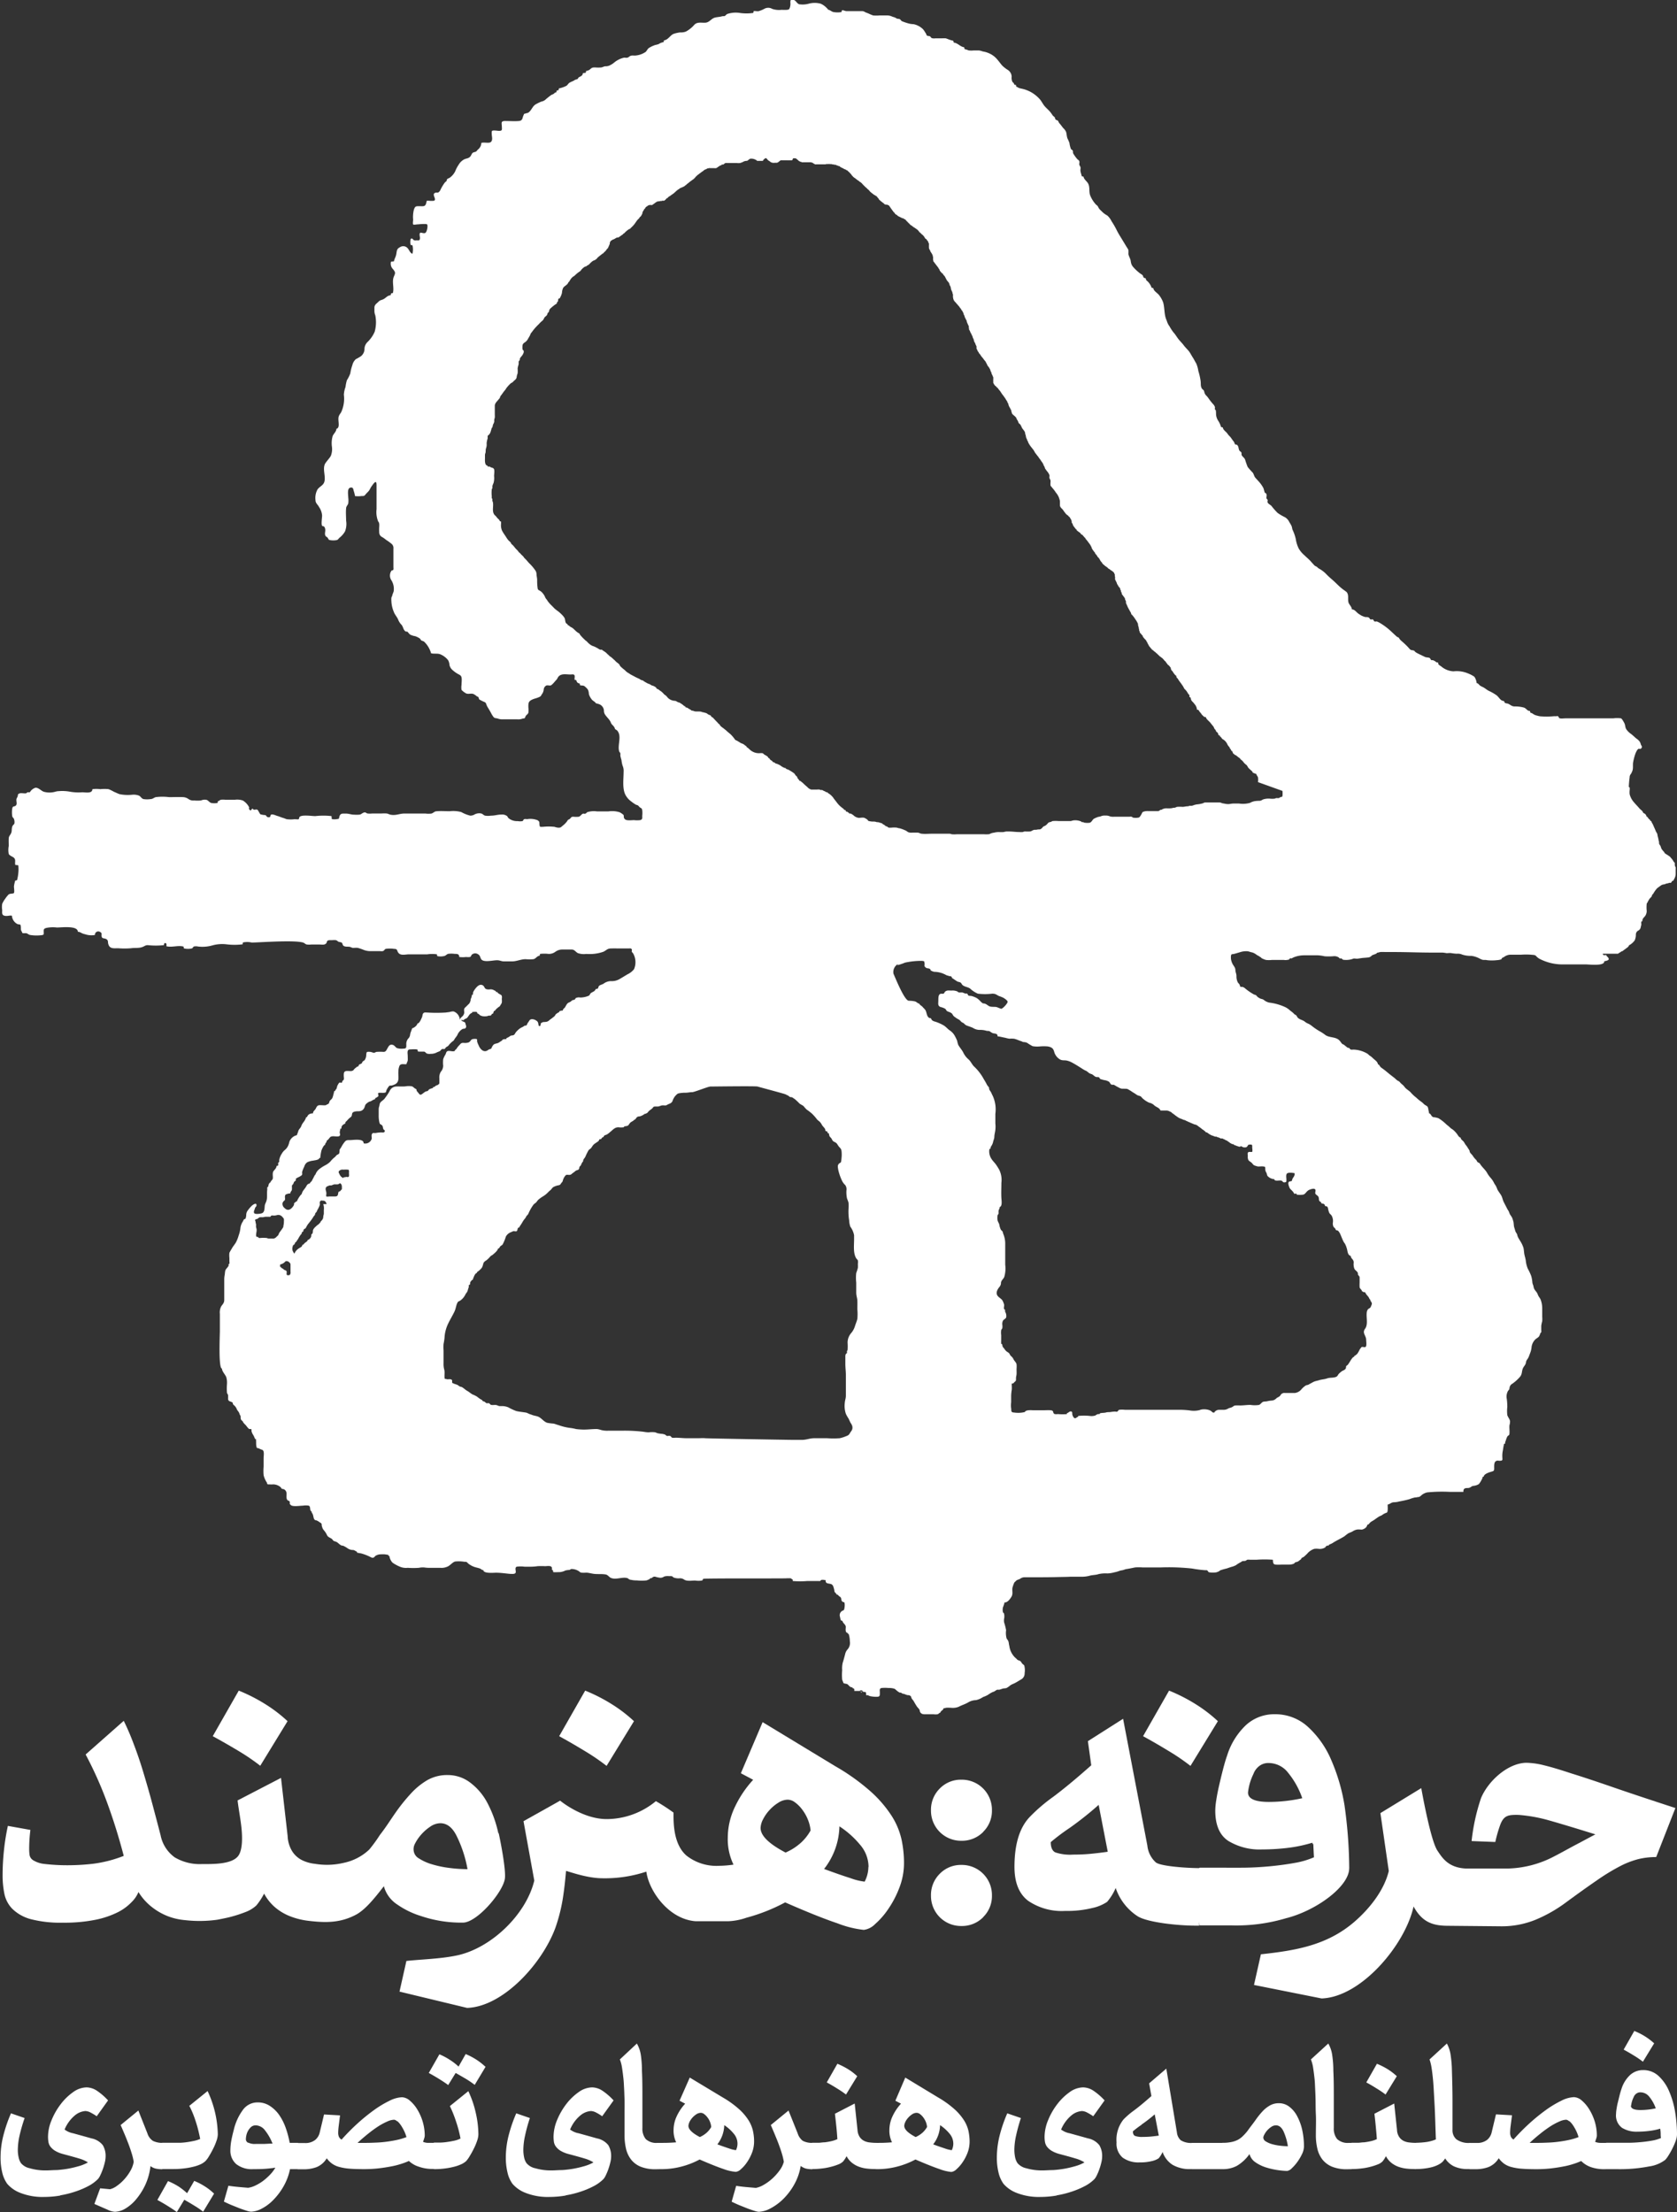 <?xml version="1.0" encoding="UTF-8"?> <svg xmlns="http://www.w3.org/2000/svg" id="Layer_1" data-name="Layer 1" viewBox="0 0 328.22 432.87"><rect x="0" y="0" width="328.22" height="432.87" fill="#333333" stroke="none"/><defs><style>.cls-1{fill:#fff;}</style></defs><path class="cls-1" d="M459.07,509.67a91.46,91.46,0,0,0-.92-12.37,37.18,37.18,0,0,0-2.61-8.91,18.68,18.68,0,0,0-4.53-6.45,9.44,9.44,0,0,0-6.54-2.49,8.17,8.17,0,0,0-5.57,2.09,13.85,13.85,0,0,0-3.73,6c-.27.75-.53,1.65-.8,2.69s-.52,2.08-.76,3.13-.43,2-.56,2.88a13.89,13.89,0,0,0-.2,2.05q0,4.24,2.52,5.93a11.77,11.77,0,0,0,6.62,1.69,43.09,43.09,0,0,0,5.17-.32,27.64,27.64,0,0,0,4.69-1c.11.65.17-.17.2.5s.07,1.66.12,2.35a16.17,16.17,0,0,1-3.85,1.12c-1.49.27-3.07.48-4.73.64s-3.37.26-5.13.28-3.45,0-5,0h-3.67v0c-.71.5-1.81,4.06,0,11.29H433l2.93,0a34,34,0,0,0,10.74-1.39c5.94-1.48,12.46-6.26,12.39-9.84Zm-9.22-13.78a30.32,30.32,0,0,1-6.5.72c-2.72,0-4.09-.61-4.09-1.84a10.84,10.84,0,0,1,1.05-3.61,3.5,3.5,0,0,1,1.08-1.52,2.91,2.91,0,0,1,2-.64,4.83,4.83,0,0,1,3.73,1.92,16.15,16.15,0,0,1,2.77,5Z" transform="translate(-195 -144)"></path><path class="cls-1" d="M371.05,513.33a13.45,13.45,0,0,0,.88-4.82,22.08,22.08,0,0,0-.48-4.53,14.44,14.44,0,0,0-1.92-4.61,23.69,23.69,0,0,0-4.09-4.77,41.66,41.66,0,0,0-7-5L344.26,481,340,491l2.41,1.28a21.08,21.08,0,0,0-3.57,5.3,14,14,0,0,0-1.4,6,11.41,11.41,0,0,0,1.12,5.3,20.56,20.56,0,0,1-2.78.23,9.49,9.49,0,0,1-6.43-2c-2.66-2.32-2.53-6.75-2.53-8.41a37.77,37.77,0,0,0-3.45-2.24,15.2,15.2,0,0,1-9.52,3.51c-4.82.05-9.2-3.59-9.2-3.59l-6.29,4.09s.09.51.23,1.35l6.82,8.25c0-.25,4,1.49,7.57,1.48a25.7,25.7,0,0,0,8.52-1.3c.5,3.78,4.38,9.35,9.69,9.71l6.28,0a12.21,12.21,0,0,0,3.62-.69,35.25,35.25,0,0,0,7.58-3q6.4,2.81,10.22,4.09a20.25,20.25,0,0,0,5.17,1.29,3.81,3.81,0,0,0,2.21-1.13,15.3,15.3,0,0,0,2.61-3,19.5,19.5,0,0,0,2.16-4.17Zm-6.09-4a6.41,6.41,0,0,1-.73,2.88,11.74,11.74,0,0,1-2.76-.68q-2.13-.67-5.18-1.8a14,14,0,0,0,3-8.26v-.08a18,18,0,0,1,4.05,3.61,6.67,6.67,0,0,1,1.65,4.33Zm-11.31-7.14a9.49,9.49,0,0,1-1.81,2.33,11.08,11.08,0,0,1-3.09,2q-4.89-2.56-4.89-4.81a3.94,3.94,0,0,1,.48-1.69,8,8,0,0,1,1.25-1.8,8.18,8.18,0,0,1,1.72-1.44,3.53,3.53,0,0,1,1.85-.61,2.44,2.44,0,0,1,1.44.53,6.61,6.61,0,0,1,1.4,1.4,8.42,8.42,0,0,1,1.13,2,7.44,7.44,0,0,1,.52,2.13Z" transform="translate(-195 -144)"></path><path class="cls-1" d="M387.42,502.47a5.72,5.72,0,0,0,1.72-4.21,5.89,5.89,0,0,0-6-6,5.73,5.73,0,0,0-4.21,1.73,5.82,5.82,0,0,0-1.72,4.29,5.87,5.87,0,0,0,5.93,5.93,5.82,5.82,0,0,0,4.29-1.72Z" transform="translate(-195 -144)"></path><path class="cls-1" d="M387.42,519.15a5.72,5.72,0,0,0,1.72-4.21,5.89,5.89,0,0,0-6-6,5.73,5.73,0,0,0-4.21,1.73,5.82,5.82,0,0,0-1.72,4.29,5.87,5.87,0,0,0,5.93,5.93,5.82,5.82,0,0,0,4.29-1.72Z" transform="translate(-195 -144)"></path><path class="cls-1" d="M429.73,509.56h0c-2.52,0-7.64-.37-8.52-1.12a5.14,5.14,0,0,1-1.65-3.29l-4.75-24.81-6.89,4.38.66,4.72c-2.89,2.56-5.39,4.64-7.5,6.21a33.21,33.21,0,0,0-4.53,3.89q-3,3.13-3,9.78,0,4.57,2.65,6.62a11.67,11.67,0,0,0,7.3,2,20.53,20.53,0,0,0,5.29-.57,8.35,8.35,0,0,0,2.89-1.2,10.64,10.64,0,0,0,1.68-2.72,10.69,10.69,0,0,0,4.29,5.53c1.95,1.23,8,1.84,11.24,1.84h.81V509.58s0,0,0,0Zm-17.93-3.2c-1.07.16-2.17.29-3.29.4s-2.3.16-3.53.16a9,9,0,0,1-3.45-.44c-.59-.3-.88-1-.88-2a41.32,41.32,0,0,1,3.73-2.8,65.77,65.77,0,0,0,5.65-4.49l1.77,9.14Z" transform="translate(-195 -144)"></path><path class="cls-1" d="M522.89,497.8q-7.38-2.4-12.27-4.09T502.44,491q-3.29-1.09-5.3-1.57a15.06,15.06,0,0,0-3.44-.48c-3.59.08-7.42,3.53-8.83,6.9a39,39,0,0,0-1.85,8.42l4.64.18a26,26,0,0,1,.9-3.18c.72-2.06,1.62-2.15,3.64-2.12a30,30,0,0,1,5.71,1q3.55,1,9.34,2.81c-1.12.58-2.38,1.27-3.77,2s-2.81,1.54-4.25,2.28a20.51,20.51,0,0,1-9.38,2.41h-7.79c-3.65-.11-4.83-2.19-5.71-3.48-1.39-2-3.18-12.26-3.18-12.26l-8,4.89,1.64,11.33c-.87,3.63-3.58,7.23-6.8,10-5.34,4.57-11.46,5.56-18.23,6.3l-1.35,6,13.23,2.64c7.79-.26,16.39-10.56,18-18,1.62,2.94,3.56,3.76,6.61,3.78l10.48.1a17.61,17.61,0,0,0,6.78-1.28,27.9,27.9,0,0,0,5.82-3.29q3.6-2.65,6.17-4.41a41.24,41.24,0,0,1,4.53-2.77,16.81,16.81,0,0,1,3.61-1.4,14.52,14.52,0,0,1,3.49-.4l3.77-9.63Z" transform="translate(-195 -144)"></path><path class="cls-1" d="M308.17,506.1c-1.46-3.63-3.57-9.72-3.57-9.72l-7.14,4L299.57,512c-1.6,6.66-8.43,13.22-15.13,14.65-3.27.69-7,.76-9.9,1.08l-1.35,6,13.23,3.19c7-.23,14.69-8.62,17.29-15.7a33.6,33.6,0,0,0,1.6-6.78c.51-3.57.52-6.13.9-7.59l2-.74Z" transform="translate(-195 -144)"></path><path class="cls-1" d="M245.92,489.56l5.36-8.75a28.1,28.1,0,0,0-4.24-3.26,33.13,33.13,0,0,0-5.31-2.72l-5.09,8.92q2.33,1.26,5,2.86a42.42,42.42,0,0,1,4.33,2.95Z" transform="translate(-195 -144)"></path><path class="cls-1" d="M313.72,489.56l5.36-8.75a28.1,28.1,0,0,0-4.24-3.26,33.13,33.13,0,0,0-5.31-2.72l-5.09,8.92q2.32,1.26,4.95,2.86a42.42,42.42,0,0,1,4.33,2.95Z" transform="translate(-195 -144)"></path><path class="cls-1" d="M428,489.56l5.36-8.75a28.1,28.1,0,0,0-4.24-3.26,33.13,33.13,0,0,0-5.31-2.72l-5.09,8.92q2.32,1.26,4.95,2.86a42.42,42.42,0,0,1,4.33,2.95Z" transform="translate(-195 -144)"></path><path class="cls-1" d="M292.54,502.77a23,23,0,0,0-2.13-5.93,11.86,11.86,0,0,0-3.37-4,7.22,7.22,0,0,0-4.41-1.49,7.86,7.86,0,0,0-4,1,13.9,13.9,0,0,0-3.2,2.61,34.74,34.74,0,0,0-3,3.73c-1,1.42-1.89,2.87-3.07,4.37a29.51,29.51,0,0,1-2.08,2.86,10.12,10.12,0,0,1-2.29,1.64,10.54,10.54,0,0,1-2.84,1,14.09,14.09,0,0,1-5.52.16,7.45,7.45,0,0,1-2.53-.72,4.86,4.86,0,0,1-1.88-1.68,6.1,6.1,0,0,1-.92-3L250,491.91l-8.5,4.41c.21,1.82.6,3.68.78,5.58s.15,4.05-.58,5.17c-1.19,1.8-5.08,1.7-7.18,1.7a9.59,9.59,0,0,1-5.32-1.31,7,7,0,0,1-2.77-4.33c-.53-2.06-1.08-4.12-1.63-6.19s-1.13-4.06-1.71-6-1.2-3.77-1.87-5.52a48.53,48.53,0,0,0-2-4.68l-7.46,6.59a75,75,0,0,1,4.17,9.32q1.86,5.05,3.29,10.52a24.85,24.85,0,0,1-6.07,1.55,43.22,43.22,0,0,1-4.49.28,38.32,38.32,0,0,1-5.19-.28,5.18,5.18,0,0,1-2-.71,1.51,1.51,0,0,1-.68-1,8.79,8.79,0,0,1-.08-1.19,29.91,29.91,0,0,1,.24-3.73l-4.41-.79a43.63,43.63,0,0,0-.76,4.72,47,47,0,0,0-.27,4.88,18,18,0,0,0,.35,3.7,5.92,5.92,0,0,0,1.55,2.93,8.21,8.21,0,0,0,3.53,2,23,23,0,0,0,6.39.71,30.57,30.57,0,0,0,6.47-.59,17.43,17.43,0,0,0,4.37-1.51,9.91,9.91,0,0,0,2.66-2,5.76,5.76,0,0,0,1.27-1.9,11.07,11.07,0,0,0,2.7,3,12.18,12.18,0,0,0,3.09,1.75,12.36,12.36,0,0,0,3.3.75,25,25,0,0,0,6.36-.08s1.63-.31,2.37-.5a25.67,25.67,0,0,0,3.13-1,6.42,6.42,0,0,0,2.12-1.29,12.67,12.67,0,0,0,1.52-2.32,9.33,9.33,0,0,0,2.33,2.84,10.5,10.5,0,0,0,3,1.69,14.51,14.51,0,0,0,3.37.8c3.39.4,6.22.42,9.28-1.2,1.77-.94,3.58-3.13,5.46-5.58a6.2,6.2,0,0,0,2.64,3.6,16.71,16.71,0,0,0,4.65,2.25,24.59,24.59,0,0,0,8.18,1.28c2.77,0,7.89-6,8.22-8.65.21-1.72-.82-7.08-1.22-8.87Zm-6,7a28.16,28.16,0,0,1-3.57-.24,20.55,20.55,0,0,1-3.45-.72,9.78,9.78,0,0,1-2.57-1.17,2,2,0,0,1-1-1.64,2.21,2.21,0,0,1,.26-1.2,8.39,8.39,0,0,1,1.2-1.77,8.84,8.84,0,0,1,1.77-1.56,3.55,3.55,0,0,1,2-.69c1.34,0,2.42.87,3.25,2.61a24.14,24.14,0,0,1,2.07,6.38Z" transform="translate(-195 -144)"></path><path class="cls-1" d="M206.77,573.6a18.94,18.94,0,0,0,3-.75,16.28,16.28,0,0,0,2.56-1.09,7.69,7.69,0,0,0,1.84-1.35,3,3,0,0,0,.44-.7,11.93,11.93,0,0,0,.49-1.16,12.85,12.85,0,0,0,.4-1.34,5.07,5.07,0,0,0,.17-1.18,4.1,4.1,0,0,0-.55-2.25,3.76,3.76,0,0,0-2.22-1.33c-1.56-.44-2.76-.77-3.6-1a4,4,0,0,1-1.66-.73,7.17,7.17,0,0,1,2.08-2.82,3.61,3.61,0,0,1,2-.8,2.42,2.42,0,0,1,1,.29,10.81,10.81,0,0,1,1.21.73l2.22-3.1a12.19,12.19,0,0,0-2.19-1.9,3.8,3.8,0,0,0-2-.65,4.61,4.61,0,0,0-2.65.93,11,11,0,0,0-2.42,2.35,13.38,13.38,0,0,0-1.79,3.12,8.49,8.49,0,0,0-.7,3.27,6.09,6.09,0,0,0,.08,1,2.07,2.07,0,0,0,.36.89,3.33,3.33,0,0,0,.88.81,6,6,0,0,0,1.6.67c1.39.37,2.44.66,3.16.88a6.56,6.56,0,0,1,1.73.76,8,8,0,0,1-1.77.73,21,21,0,0,1-2.11.5,21.52,21.52,0,0,1-2.23.27c-.74,0-1.44.07-2.1.07a10.73,10.73,0,0,1-3.15-.42,3.06,3.06,0,0,1-1.74-1,3,3,0,0,1-.45-1.08,6.39,6.39,0,0,1-.17-1.62,13.38,13.38,0,0,1,.33-2.67,31.81,31.81,0,0,1,1-3.46l-2.67-.92a27.91,27.91,0,0,0-1.46,4.22,17.51,17.51,0,0,0-.58,4.43,12.21,12.21,0,0,0,.31,2.85,6.2,6.2,0,0,0,1,2.3,6.42,6.42,0,0,0,2.57,1.77,11.87,11.87,0,0,0,4.66.79,19,19,0,0,0,3.19-.28Zm20-5.13v-5.14h0a4.17,4.17,0,0,1-1.84-.39,2.76,2.76,0,0,1-1.08-1.47L222.08,557l-3.47,2.84c.25.56.5,1.16.77,1.79s.52,1.27.77,1.92.45,1.27.64,1.88a12.4,12.4,0,0,1,.38,1.6,5.25,5.25,0,0,1-.68,1.83,9.23,9.23,0,0,1-1.22,1.66,8.34,8.34,0,0,1-1.44,1.26,3.66,3.66,0,0,1-1.3.62l-1.93-.18-1.13,3.06,2.59,1.13a3.87,3.87,0,0,0,1.42.41,4.29,4.29,0,0,0,2.07-.64,8.22,8.22,0,0,0,2.11-1.83,12.81,12.81,0,0,0,1.79-2.83,11.92,11.92,0,0,0,1-3.65,2.66,2.66,0,0,0,1.06.5,6.14,6.14,0,0,0,1.24.12Zm5.33-12.3c.22.42.43.88.64,1.39s.4,1.05.58,1.61.35,1.13.49,1.71.27,1.15.37,1.68a6.61,6.61,0,0,1-1.3.4q-.71.15-1.38.24a12,12,0,0,1-1.26.11l-.91,0h-2.56c-.19,0-.38.25-.55.75a5.59,5.59,0,0,0-.25,1.8,5.82,5.82,0,0,0,.25,1.83c.17.51.36.76.55.76H229a15.4,15.4,0,0,0,1.91-.11,13.35,13.35,0,0,0,1.81-.31,8,8,0,0,0,1.5-.49,3.64,3.64,0,0,0,1-.66,5.1,5.1,0,0,0,.72-1c.28-.45.54-.93.8-1.45a11.06,11.06,0,0,0,.64-1.53,4.09,4.09,0,0,0,.25-1.24,20.89,20.89,0,0,0-2-8.47l-3.61,2.92Zm4.78,17.08a10.53,10.53,0,0,0-1.72-1.36,12.45,12.45,0,0,0-2.15-1.12l-1.39,2.41A13.78,13.78,0,0,0,230,571.9a13.17,13.17,0,0,0-2.12-1.09l-2.08,3.69c.63.34,1.31.73,2,1.16s1.32.84,1.81,1.21l1.46-2.41c.61.34,1.26.72,1.95,1.15a15.64,15.64,0,0,1,1.74,1.19l2.15-3.55Zm16.46-4.78v-5.14h-1.64a18.74,18.74,0,0,0-.75-2.85,10.75,10.75,0,0,0-1.26-2.54,6.64,6.64,0,0,0-1.84-1.82,4.27,4.27,0,0,0-2.43-.71,3.53,3.53,0,0,0-2.9,1.49,10.65,10.65,0,0,0-1.77,3.91c-.19.7-.35,1.4-.48,2.08a10.78,10.78,0,0,0-.18,1.86,3.47,3.47,0,0,0,1.13,2.72,4.89,4.89,0,0,0,3.33,1c.73,0,1.44,0,2.15-.05a21.85,21.85,0,0,0,2.19-.24,7.06,7.06,0,0,1-1.1,1.44,11.18,11.18,0,0,1-1.38,1.21,9.07,9.07,0,0,1-1.48.87,4.7,4.7,0,0,1-1.37.42l-1.86-.16q-1-.09-2-.24l-.88,3.1c.52.25,1,.48,1.59.72l1.55.62q.74.27,1.32.45a3.46,3.46,0,0,0,.84.19,4.76,4.76,0,0,0,2.08-.59,8.77,8.77,0,0,0,2.26-1.68,12.77,12.77,0,0,0,2-2.63,11.36,11.36,0,0,0,1.3-3.43Zm-9.78-5.16a.8.8,0,0,1-.44-.68,4,4,0,0,1,.09-.74,3.06,3.06,0,0,1,.33-.9,3,3,0,0,1,.6-.77,1.37,1.37,0,0,1,.92-.32,2.35,2.35,0,0,1,1.82,1,10,10,0,0,1,1.46,2.57c-.7,0-1.31.07-1.81.07h-1.47a3,3,0,0,1-1.5-.27Zm36.5,5.16v-5.14l-1.26,0a2.78,2.78,0,0,1-1-.2c.09-.27.17-.51.23-.71a1.73,1.73,0,0,0,.1-.53,9.65,9.65,0,0,0-.42-2.78,10.08,10.08,0,0,0-1.08-2.39,7.12,7.12,0,0,0-1.44-1.68,2.49,2.49,0,0,0-1.52-.64,6,6,0,0,0-2.46.7,20.25,20.25,0,0,0-3.05,1.84,36.79,36.79,0,0,0-3.25,2.65,42.53,42.53,0,0,0-3.06,3.1,1.25,1.25,0,0,1-.53-.58,2,2,0,0,1-.13-.77,11.71,11.71,0,0,1,.11-1.39c.07-.56.16-1.23.25-2l-3.13-.18-.84,3.51a2.63,2.63,0,0,1-.94,1.51,3.07,3.07,0,0,1-2,.57h-1.32q-.29,0-.54.75a5.31,5.31,0,0,0-.26,1.8,5.53,5.53,0,0,0,.26,1.83c.17.51.35.76.54.76h1.06a7.25,7.25,0,0,0,2.57-.42,4.19,4.19,0,0,0,2-1.73A4.74,4.74,0,0,0,260,567.4a4.35,4.35,0,0,0,1.44.65,10.72,10.72,0,0,0,2,.33c.79.06,1.74.09,2.86.09a26.22,26.22,0,0,0,2.67-.14c.87-.1,1.69-.22,2.46-.37a15.51,15.51,0,0,0,2.06-.51,13.4,13.4,0,0,0,1.54-.58A5,5,0,0,0,277,568a7.81,7.81,0,0,0,2.76.43Zm-7.32-9.41a4,4,0,0,1,.68.76,9.15,9.15,0,0,1,.64,1.1,7.34,7.34,0,0,1,.49,1.28,13.14,13.14,0,0,1-1.66.51c-.62.14-1.29.26-2,.36s-1.42.17-2.14.2-1.4.06-2.06.06h-.91c-.27,0-.54,0-.8,0,.7-.66,1.41-1.26,2.11-1.82a23.77,23.77,0,0,1,2-1.45,12.71,12.71,0,0,1,1.75-.93,3.48,3.48,0,0,1,1.3-.33,1,1,0,0,1,.56.3Zm6.77,8.65c.17.51.36.76.55.76h0a14.41,14.41,0,0,0,1.84-.11,13.58,13.58,0,0,0,1.77-.31,8,8,0,0,0,1.5-.49,3.85,3.85,0,0,0,1.06-.66,5.64,5.64,0,0,0,.71-1c.28-.45.54-.93.8-1.45a11.06,11.06,0,0,0,.64-1.53,4.09,4.09,0,0,0,.25-1.24,19.36,19.36,0,0,0-.51-4.21,19.8,19.8,0,0,0-1.46-4.26l-3.61,2.92a23.93,23.93,0,0,1,1.2,3,23.46,23.46,0,0,1,.88,3.35,5.1,5.1,0,0,1-1.3.44c-.47.1-.93.18-1.37.24a10.91,10.91,0,0,1-1.2.11l-.84,0h-.4c-.19,0-.38.25-.55.75a5.59,5.59,0,0,0-.25,1.8,5.82,5.82,0,0,0,.25,1.83ZM290,548.43a12.43,12.43,0,0,0-1.71-1.35,13.26,13.26,0,0,0-2.15-1.13l-1.39,2.45a11.32,11.32,0,0,0-1.68-1.3A12.72,12.72,0,0,0,281,546l-2.08,3.65c.63.34,1.31.73,2,1.16s1.32.84,1.8,1.21l1.46-2.37c.61.34,1.26.72,2,1.15a18.16,18.16,0,0,1,1.73,1.18l2.15-3.58Zm15.71,25.17a19.22,19.22,0,0,0,3-.75,16.28,16.28,0,0,0,2.56-1.09,7.69,7.69,0,0,0,1.84-1.35,3,3,0,0,0,.44-.7,11.93,11.93,0,0,0,.49-1.16,12.85,12.85,0,0,0,.4-1.34,5.07,5.07,0,0,0,.17-1.18,4.19,4.19,0,0,0-.55-2.25,3.79,3.79,0,0,0-2.23-1.33c-1.55-.44-2.75-.77-3.59-1a3.93,3.93,0,0,1-1.66-.73,7.07,7.07,0,0,1,2.08-2.82,3.61,3.61,0,0,1,2-.8,2.42,2.42,0,0,1,1,.29,9.89,9.89,0,0,1,1.2.73l2.23-3.1a12.19,12.19,0,0,0-2.19-1.9,3.8,3.8,0,0,0-2-.65,4.61,4.61,0,0,0-2.65.93,11,11,0,0,0-2.43,2.35,13.75,13.75,0,0,0-1.79,3.12,8.66,8.66,0,0,0-.69,3.27,7.59,7.59,0,0,0,.07,1,2.09,2.09,0,0,0,.37.89,3.28,3.28,0,0,0,.87.81,6,6,0,0,0,1.61.67c1.39.37,2.44.66,3.16.88a6.71,6.71,0,0,1,1.73.76,8,8,0,0,1-1.77.73,20.61,20.61,0,0,1-2.12.5,21,21,0,0,1-2.22.27c-.74,0-1.44.07-2.1.07a10.84,10.84,0,0,1-3.16-.42,3.06,3.06,0,0,1-1.73-1,3,3,0,0,1-.46-1.08,6.93,6.93,0,0,1-.16-1.62,13.38,13.38,0,0,1,.33-2.67,31.81,31.81,0,0,1,.95-3.46l-2.67-.92a27.91,27.91,0,0,0-1.46,4.22,17.51,17.51,0,0,0-.58,4.43,12.21,12.21,0,0,0,.31,2.85,6,6,0,0,0,1,2.3,6.42,6.42,0,0,0,2.57,1.77,11.82,11.82,0,0,0,4.65.79,19.12,19.12,0,0,0,3.2-.28Zm18.6-5.13v-5.14h-.63a3,3,0,0,1-2.3-.75,3.23,3.23,0,0,1-.65-2.17c0-2.14,0-4.12,0-5.92s0-3.55-.09-5.25a21.68,21.68,0,0,0-.2-3,6.45,6.45,0,0,0-.79-2.35L316.32,547a7.63,7.63,0,0,1,.43,1.68c.1.63.18,1.3.26,2s.09,1.2.13,1.86.06,1.41.09,2.26,0,1.84,0,3,0,2.43,0,3.94a11.94,11.94,0,0,0,.29,2.72,5.51,5.51,0,0,0,1,2.14,4.6,4.6,0,0,0,1.89,1.4,7.69,7.69,0,0,0,2.94.49Zm-.55-.76c.17.51.35.76.55.76a15.31,15.31,0,0,0,4.17-.53,15.8,15.8,0,0,0,3.45-1.36q2.92,1.27,4.66,1.86A9.13,9.13,0,0,0,339,569a1.72,1.72,0,0,0,1-.51,6.73,6.73,0,0,0,1.19-1.35,8.73,8.73,0,0,0,1-1.9,6.25,6.25,0,0,0,.4-2.19,9.69,9.69,0,0,0-.22-2.06,6.69,6.69,0,0,0-.88-2.1,10.42,10.42,0,0,0-1.86-2.17,19.07,19.07,0,0,0-3.17-2.28L330,550.55,328,555.08l1.1.58a9.56,9.56,0,0,0-1.63,2.41,6.42,6.42,0,0,0-.64,2.74,5.2,5.2,0,0,0,.51,2.41c-.77.07-1.64.11-2.59.11h-.43c-.2,0-.38.25-.55.75a5.57,5.57,0,0,0-.26,1.8,5.81,5.81,0,0,0,.26,1.83Zm6.2-8.51a4,4,0,0,1,.57-.82,4.13,4.13,0,0,1,.78-.66,1.62,1.62,0,0,1,.84-.27,1.12,1.12,0,0,1,.66.24,3.22,3.22,0,0,1,.64.64,3.38,3.38,0,0,1,.51.89,3.53,3.53,0,0,1,.24,1,4.39,4.39,0,0,1-.83,1.06,5.06,5.06,0,0,1-1.4.91c-1.49-.78-2.23-1.51-2.23-2.19a1.86,1.86,0,0,1,.22-.77Zm9.05,5.55a5.5,5.5,0,0,1-1.26-.31c-.64-.21-1.42-.48-2.35-.82a6.37,6.37,0,0,0,1.35-3.76v0a8.2,8.2,0,0,1,1.84,1.65,3,3,0,0,1,.75,2,2.92,2.92,0,0,1-.33,1.31ZM354,568.47v-5.14h-.08a3.86,3.86,0,0,1-1.8-.4,2.93,2.93,0,0,1-1-1.46L349.33,557l-3.47,2.84c.24.56.5,1.16.76,1.79s.53,1.27.77,1.92.46,1.27.64,1.88a12.4,12.4,0,0,1,.38,1.6,4.89,4.89,0,0,1-.84,1.7,10.63,10.63,0,0,1-1.42,1.59,9.56,9.56,0,0,1-1.68,1.22,4.7,4.7,0,0,1-1.53.6l-1.86-.16q-1-.09-2-.24l-.88,3.1c.52.25,1,.48,1.59.72l1.55.62q.74.27,1.32.45a3.46,3.46,0,0,0,.84.19,5.21,5.21,0,0,0,2.28-.66,10.57,10.57,0,0,0,2.5-1.83,12.62,12.62,0,0,0,2.15-2.83,10.91,10.91,0,0,0,1.28-3.66,2.9,2.9,0,0,0,1.07.53,6,6,0,0,0,1.23.12Zm12.55,0v-5.14a11,11,0,0,1-1.29-.08,3.2,3.2,0,0,1-1.15-.32,2.26,2.26,0,0,1-.86-.77,2.83,2.83,0,0,1-.42-1.35l-.55-5.18-3.87,2c.1.83.19,1.68.28,2.54s.15,1.67.2,2.43a6.13,6.13,0,0,1-1.21.4,12.08,12.08,0,0,1-1.27.22c-.42,0-.8.08-1.15.09l-.86,0H354c-.2,0-.38.25-.55.75a5.59,5.59,0,0,0-.25,1.8,5.82,5.82,0,0,0,.25,1.83c.17.51.35.76.55.76h0a14.46,14.46,0,0,0,1.85-.11,11.61,11.61,0,0,0,1.71-.31,11,11,0,0,0,1.43-.45,2.87,2.87,0,0,0,1-.59,5.61,5.61,0,0,0,.7-1.06,4.06,4.06,0,0,0,1.06,1.3,5,5,0,0,0,1.37.77,6.56,6.56,0,0,0,1.53.36,13.56,13.56,0,0,0,1.55.09Zm-3.76-18.17a10.79,10.79,0,0,0-1.73-1.34,14.26,14.26,0,0,0-2.17-1.11l-2.08,3.65c.63.34,1.31.73,2,1.17a19,19,0,0,1,1.77,1.2l2.19-3.57ZM366,567.71c.17.51.35.76.54.76a15.33,15.33,0,0,0,4.18-.53,15.8,15.8,0,0,0,3.45-1.36q2.93,1.27,4.66,1.86a9.13,9.13,0,0,0,2.35.58,1.72,1.72,0,0,0,1-.51,7.05,7.05,0,0,0,1.19-1.35,8.73,8.73,0,0,0,1-1.9,6.25,6.25,0,0,0,.4-2.19,10.38,10.38,0,0,0-.22-2.06,6.69,6.69,0,0,0-.88-2.1,10.73,10.73,0,0,0-1.86-2.17,19.07,19.07,0,0,0-3.17-2.28l-6.46-3.91-1.94,4.53,1.1.58a9.56,9.56,0,0,0-1.63,2.41,6.42,6.42,0,0,0-.64,2.74,5.2,5.2,0,0,0,.51,2.41c-.78.07-1.64.11-2.59.11h-.44q-.29,0-.54.75a5.57,5.57,0,0,0-.26,1.8,5.81,5.81,0,0,0,.26,1.83Zm6.2-8.51a3.67,3.67,0,0,1,.57-.82,4.13,4.13,0,0,1,.78-.66,1.6,1.6,0,0,1,.84-.27,1.12,1.12,0,0,1,.66.24,3.22,3.22,0,0,1,.64.64,4.05,4.05,0,0,1,.51.89,3.53,3.53,0,0,1,.24,1,4.39,4.39,0,0,1-.83,1.06,5.06,5.06,0,0,1-1.4.91c-1.49-.78-2.23-1.51-2.23-2.19a1.72,1.72,0,0,1,.22-.77Zm9.05,5.55a5.5,5.5,0,0,1-1.26-.31c-.64-.21-1.43-.48-2.35-.82a6.37,6.37,0,0,0,1.35-3.76v0a8.42,8.42,0,0,1,1.84,1.65,3,3,0,0,1,.75,2,2.92,2.92,0,0,1-.33,1.31Zm20.56,8.85a18.94,18.94,0,0,0,3-.75,16.28,16.28,0,0,0,2.56-1.09,7.5,7.5,0,0,0,1.84-1.35,3,3,0,0,0,.44-.7,9.88,9.88,0,0,0,.49-1.16,10.81,10.81,0,0,0,.4-1.34,5.07,5.07,0,0,0,.17-1.18,4.1,4.1,0,0,0-.55-2.25,3.76,3.76,0,0,0-2.22-1.33c-1.56-.44-2.76-.77-3.6-1a4,4,0,0,1-1.66-.73,7.17,7.17,0,0,1,2.08-2.82,3.61,3.61,0,0,1,2-.8,2.42,2.42,0,0,1,1,.29,10.81,10.81,0,0,1,1.21.73l2.22-3.1a12.19,12.19,0,0,0-2.19-1.9,3.8,3.8,0,0,0-2-.65,4.61,4.61,0,0,0-2.65.93,11.17,11.17,0,0,0-2.42,2.35,13.38,13.38,0,0,0-1.79,3.12,8.68,8.68,0,0,0-.7,3.27,6.09,6.09,0,0,0,.08,1,2.2,2.2,0,0,0,.36.89,3.33,3.33,0,0,0,.88.81,6,6,0,0,0,1.6.67c1.39.37,2.44.66,3.16.88a6.56,6.56,0,0,1,1.73.76,8,8,0,0,1-1.77.73,21,21,0,0,1-2.11.5,21.52,21.52,0,0,1-2.23.27c-.74,0-1.44.07-2.1.07a10.84,10.84,0,0,1-3.16-.42,3.1,3.1,0,0,1-1.73-1,3.19,3.19,0,0,1-.46-1.08,7.51,7.51,0,0,1-.16-1.62,13.38,13.38,0,0,1,.33-2.67,34.26,34.26,0,0,1,.95-3.46l-2.67-.92a27.91,27.91,0,0,0-1.46,4.22,18,18,0,0,0-.58,4.43,12.21,12.21,0,0,0,.31,2.85,6.2,6.2,0,0,0,1,2.3,6.42,6.42,0,0,0,2.57,1.77,11.87,11.87,0,0,0,4.66.79,19,19,0,0,0,3.19-.28Zm26.61-5.13v-5.14a3.75,3.75,0,0,1-2.32-.51,2.35,2.35,0,0,1-.75-1.5l-2.08-12.52-3.36,2.88.44,2.49c-1.31,1.16-2.45,2.11-3.41,2.82a14.88,14.88,0,0,0-2.06,1.77,6.31,6.31,0,0,0-1.35,4.46,3.58,3.58,0,0,0,1.2,3,5.3,5.3,0,0,0,3.32.93,9.48,9.48,0,0,0,2.41-.26,3.9,3.9,0,0,0,1.31-.54,4.89,4.89,0,0,0,.77-1.24,4.83,4.83,0,0,0,1.95,2.51,6.63,6.63,0,0,0,3.56.84Zm-10-8.72a28.86,28.86,0,0,0,2.58-2l.8,4.16c-.49.07-1,.13-1.5.18s-1,.07-1.6.07a3.93,3.93,0,0,1-1.57-.2c-.27-.13-.4-.43-.4-.89a19.42,19.42,0,0,1,1.69-1.28Zm13.64,8.72v-5.14h-3.65c-.2,0-.38.25-.55.75a5.57,5.57,0,0,0-.26,1.8,5.81,5.81,0,0,0,.26,1.83c.17.51.35.76.55.76Zm2.23,0v-5.14h-2.23c-.2,0-.38.25-.55.75a5.57,5.57,0,0,0-.26,1.8,5.81,5.81,0,0,0,.26,1.83c.17.51.35.76.55.76Zm-.55-.76c.17.51.35.76.55.76h0a5.79,5.79,0,0,0,2.78-.64,8,8,0,0,0,2.48-2.31,2.84,2.84,0,0,0,1.21,1.64,7.51,7.51,0,0,0,2.11,1,14.23,14.23,0,0,0,2.3.51,14.41,14.41,0,0,0,1.75.15,1.61,1.61,0,0,0,.9-.51,8.46,8.46,0,0,0,1.09-1.24,9.73,9.73,0,0,0,.92-1.55,3.59,3.59,0,0,0,.38-1.45,15.18,15.18,0,0,0-.35-3.3,10.69,10.69,0,0,0-1-2.7,5.48,5.48,0,0,0-1.54-1.83,3.28,3.28,0,0,0-2-.67,3.46,3.46,0,0,0-1.81.46,6,6,0,0,0-1.46,1.18,15.78,15.78,0,0,0-1.35,1.7c-.45.64-1,1.31-1.48,2a9.34,9.34,0,0,1-.95,1.07,4.16,4.16,0,0,1-1,.75,4.85,4.85,0,0,1-1.3.44,8.31,8.31,0,0,1-1.68.15h0c-.2,0-.38.25-.55.75a5.59,5.59,0,0,0-.25,1.8,5.82,5.82,0,0,0,.25,1.83Zm12.47-6.63a11.22,11.22,0,0,1,.85,2.9,11.61,11.61,0,0,1-1.62-.11,9.66,9.66,0,0,1-1.57-.32,4.92,4.92,0,0,1-1.17-.53.91.91,0,0,1-.45-.75,1.46,1.46,0,0,1,.2-.55,3.76,3.76,0,0,1,.54-.8,3.93,3.93,0,0,1,.81-.71,1.6,1.6,0,0,1,.93-.31c.61,0,1.1.39,1.48,1.18Zm13.37,7.39v-5.14H459a3,3,0,0,1-2.3-.75,3.23,3.23,0,0,1-.65-2.17c0-2.14,0-4.12,0-5.92s0-3.55-.09-5.25a20.2,20.2,0,0,0-.21-3,6.26,6.26,0,0,0-.78-2.35L451.57,547a7.61,7.61,0,0,1,.44,1.68c.1.63.18,1.3.26,2s.09,1.2.12,1.86.07,1.41.09,2.26,0,1.84.06,3,0,2.43,0,3.94a11.41,11.41,0,0,0,.29,2.72,5.49,5.49,0,0,0,1,2.14,4.7,4.7,0,0,0,1.9,1.4,7.66,7.66,0,0,0,2.94.49Zm12.56,0v-5.14a11.2,11.2,0,0,1-1.3-.08,3.26,3.26,0,0,1-1.15-.32,2.23,2.23,0,0,1-.85-.77,2.63,2.63,0,0,1-.42-1.35l-.55-5.18-3.87,2c.1.83.19,1.68.27,2.54s.16,1.67.2,2.43a5.83,5.83,0,0,1-1.2.4,12.26,12.26,0,0,1-1.28.22c-.41,0-.8.08-1.15.09l-.86,0h-.4q-.28,0-.54.75a5.57,5.57,0,0,0-.26,1.8,5.81,5.81,0,0,0,.26,1.83c.17.51.35.76.54.76h0a14.3,14.3,0,0,0,1.84-.11,12,12,0,0,0,1.72-.31,11.32,11.32,0,0,0,1.42-.45,2.83,2.83,0,0,0,1-.59,5.25,5.25,0,0,0,.69-1.06,4.19,4.19,0,0,0,1.06,1.3,5,5,0,0,0,1.37.77,6.81,6.81,0,0,0,1.53.36,13.56,13.56,0,0,0,1.55.09ZM468.4,550.3a11.77,11.77,0,0,0-1.73-1.34,14.37,14.37,0,0,0-2.18-1.11l-2.08,3.65c.64.34,1.31.73,2,1.17a19,19,0,0,1,1.77,1.2l2.19-3.57Zm14.34,18.17v-5.14a4,4,0,0,1-2.7-.7,2.33,2.33,0,0,1-.76-1.82c0-1.85,0-3.8,0-5.84s-.06-4-.11-5.73a22.89,22.89,0,0,0-.24-3,6.63,6.63,0,0,0-.75-2.35L474.79,547a9.88,9.88,0,0,1,.4,1.68c.1.63.18,1.3.25,2,.05.46.1,1.11.15,1.93s.1,1.77.16,2.83.11,2.21.15,3.45.08,2.49.13,3.76a7.58,7.58,0,0,1-2,.53,17.2,17.2,0,0,1-1.8.13h0c-.2,0-.38.25-.55.75a5.57,5.57,0,0,0-.26,1.8,5.81,5.81,0,0,0,.26,1.83c.17.51.35.76.55.76h0a12.33,12.33,0,0,0,1.47-.09,12.15,12.15,0,0,0,1.43-.25,6.47,6.47,0,0,0,1.24-.44,3.93,3.93,0,0,0,.93-.6,5.17,5.17,0,0,0,.55-.7,4.2,4.2,0,0,0,1.69,1.54,6.26,6.26,0,0,0,2.8.54Zm26.72,0v-5.14l-1.26,0a2.78,2.78,0,0,1-1-.2c.09-.27.17-.51.23-.71a1.73,1.73,0,0,0,.1-.53,9.32,9.32,0,0,0-.42-2.78A10.08,10.08,0,0,0,506,556.7a7.12,7.12,0,0,0-1.44-1.68,2.47,2.47,0,0,0-1.52-.64,6,6,0,0,0-2.46.7,20.25,20.25,0,0,0-3.05,1.84,36.79,36.79,0,0,0-3.25,2.65,42.53,42.53,0,0,0-3.06,3.1,1.25,1.25,0,0,1-.53-.58,2,2,0,0,1-.13-.77,11.71,11.71,0,0,1,.11-1.39c.07-.56.16-1.23.26-2l-3.14-.18-.84,3.51a2.67,2.67,0,0,1-.93,1.51,3.12,3.12,0,0,1-2,.57h-1.32q-.28,0-.54.75a5.57,5.57,0,0,0-.26,1.8,5.81,5.81,0,0,0,.26,1.83c.17.51.35.76.54.76h1.06a7.21,7.21,0,0,0,2.57-.42,4.19,4.19,0,0,0,2-1.73,4.74,4.74,0,0,0,1.06,1.08,4.35,4.35,0,0,0,1.44.65,10.85,10.85,0,0,0,2.05.33c.79.06,1.74.09,2.86.09a26.22,26.22,0,0,0,2.67-.14c.87-.1,1.69-.22,2.46-.37a15.13,15.13,0,0,0,2.06-.51,13.4,13.4,0,0,0,1.54-.58,5,5,0,0,0,1.84,1.17,7.84,7.84,0,0,0,2.76.43Zm-7.32-9.41a4,4,0,0,1,.68.76,9.15,9.15,0,0,1,.64,1.1,7.34,7.34,0,0,1,.49,1.28,13.14,13.14,0,0,1-1.66.51c-.62.14-1.29.26-2,.36s-1.42.17-2.14.2-1.4.06-2.06.06h-.91c-.27,0-.54,0-.8,0,.7-.66,1.41-1.26,2.11-1.82a23.77,23.77,0,0,1,2-1.45,12.71,12.71,0,0,1,1.75-.93,3.52,3.52,0,0,1,1.3-.33,1,1,0,0,1,.56.3Zm6.77,8.65c.17.51.36.76.55.76h1.93a30.07,30.07,0,0,0,6.37-.53,6.75,6.75,0,0,0,3.16-1.29,5.51,5.51,0,0,0,.66-.9,14.59,14.59,0,0,0,.76-1.36,14,14,0,0,0,.63-1.46,3.82,3.82,0,0,0,.25-1.21,27.36,27.36,0,0,0-.38-4.51,17.13,17.13,0,0,0-1.19-4.05,8.57,8.57,0,0,0-2.06-2.94,4.32,4.32,0,0,0-3-1.13,3.73,3.73,0,0,0-2.54.95,6.28,6.28,0,0,0-1.7,2.74c-.12.34-.24.75-.36,1.22s-.24,1-.35,1.42-.2.92-.26,1.32a6.72,6.72,0,0,0-.09.93,3,3,0,0,0,1.15,2.7,5.35,5.35,0,0,0,3,.77,18.82,18.82,0,0,0,2.36-.15,12.1,12.1,0,0,0,2.13-.44,6.53,6.53,0,0,1,.09.9c0,.3,0,.61.06.93a7.42,7.42,0,0,1-1.75.51c-.68.12-1.4.22-2.16.29s-1.53.12-2.33.13l-2.3,0h-2.12c-.19,0-.38.25-.55.75a5.59,5.59,0,0,0-.25,1.8,5.82,5.82,0,0,0,.25,1.83Zm9.86-23.84a12.46,12.46,0,0,0-1.73-1.33,12.75,12.75,0,0,0-2.18-1.11l-2.08,3.65c.63.34,1.31.73,2,1.16a17.11,17.11,0,0,1,1.77,1.21l2.19-3.58Zm-4.53,12.19a4.94,4.94,0,0,1,.48-1.64,1.52,1.52,0,0,1,.49-.69,1.31,1.31,0,0,1,.89-.29,2.2,2.2,0,0,1,1.7.87,7.46,7.46,0,0,1,1.26,2.26,13.7,13.7,0,0,1-3,.33q-1.86,0-1.86-.84Z" transform="translate(-195 -144)"></path><path class="cls-1" d="M522.88,313.64a3,3,0,0,0-.09-.32c0-.13,0-.29,0-.41s-.21-.23-.27-.37a2.44,2.44,0,0,0-.35-.51c-.12-.13-.22-.28-.35-.4s-.3-.19-.45-.32a4.65,4.65,0,0,1-.57-.37s-.06-.17-.1-.22-.08-.06-.11-.1-.27-.32-.38-.48a3,3,0,0,1-.2-.54c-.09-.22-.26-.32-.3-.56a1.61,1.61,0,0,1,0-.22,1.39,1.39,0,0,0-.09-.34,3.09,3.09,0,0,0-.12-.62,4.26,4.26,0,0,1-.13-.64c-.07-.23-.25-.41-.33-.64s-.21-.5-.32-.75-.19-.44-.29-.64a1.45,1.45,0,0,1-.24-.52l-.17,0c0-.22-.21-.31-.35-.46s-.18-.4-.4-.39h0a.9.9,0,0,0-.36-.59c-.1-.07-.19-.07-.28-.17s-.12-.24-.21-.35-.37-.31-.54-.5c-.36-.43-.72-.78-1.09-1.22a3.8,3.8,0,0,1-.83-1.54,3.44,3.44,0,0,1,0-.85,2.17,2.17,0,0,0,0-.44c0-.13-.16-.15-.17-.1a17,17,0,0,1,.16-1.93.94.94,0,0,1,.22-.64,2.83,2.83,0,0,0,.38-.86c.1-.49,0-1,.09-1.49a11,11,0,0,1,.44-1.66c.1-.26.35-.81.57-.92s.41.14.62-.18-.06-.48-.13-.7a1.61,1.61,0,0,0-.26-.61,3,3,0,0,0-.65-.58c-.36-.3-.69-.64-1.06-.91a3.35,3.35,0,0,1-.86-.86c-.27-.39-.18-.86-.43-1.28-.13-.24-.42-.78-.62-.87a5.55,5.55,0,0,0-1.52,0h-9.41c-.38,0-.92.12-1.23-.1a.34.34,0,0,0-.18-.3.22.22,0,0,0-.29,0,3.53,3.53,0,0,0-.65,0,15.75,15.75,0,0,1-2.57,0,6.17,6.17,0,0,1-.94-.24c-.32-.1-.58-.42-.94-.45a3.59,3.59,0,0,1-.08-.35c-.6,0-.68-.52-1.24-.68a6.49,6.49,0,0,0-1.72-.21c-.59,0-.75-.24-1.22-.48-.22-.12-.43-.09-.66-.19s-.15-.29-.25-.36-.31-.06-.44-.14c-.39-.23-.62-.7-1-1a9.39,9.39,0,0,0-1.49-.86c-.42-.2-.75-.52-1.17-.74a4.25,4.25,0,0,1-.56-.29c-.23-.16-.38-.49-.69-.5a2.7,2.7,0,0,0-.45-1.25,5.79,5.79,0,0,0-1.19-.63,5.63,5.63,0,0,0-2.89-.43,4,4,0,0,1-2.45-1,2.21,2.21,0,0,1-.49-.36c-.07-.07,0-.27-.09-.34s-.25,0-.34-.09a2.17,2.17,0,0,0-.58-.36c-.15-.06-.28,0-.41-.06s-.14-.3-.33-.41-.63-.08-.88-.19l-.5-.24c-.39-.2-.92-.42-1.29-.66s-.15-.3-.55-.39-.46,0-.81-.43a12.16,12.16,0,0,0-1-1c-.23-.22-.49-.41-.71-.65s-.19-.31-.31-.42-.22-.07-.3-.14c-.36-.3-.72-.66-1.09-1a12.65,12.65,0,0,0-2.3-1.74,4.41,4.41,0,0,0-.58-.28c-.14,0-.3.05-.45,0s-.16-.31-.33-.39-.29.06-.41,0c-.28-.11-.12-.18-.36-.35s-.5-.09-.77-.14a3.94,3.94,0,0,1-.69-.27c-.12-.06-.47-.29-.59-.37-.48-.35-.68-.8-1.29-.85,0-.51-.54-.91-.66-1.37-.18-.66.12-1.43-.35-2a7.48,7.48,0,0,0-.68-.5c-.23-.19-.51-.4-.7-.58-.47-.43-.93-.91-1.44-1.35s-.88-.77-1.3-1.22a6.2,6.2,0,0,0-1.38-1c-.13-.08-.2-.19-.32-.28s-.37-.19-.43-.24c-.23-.23-.5-.53-.71-.77-.41-.48-.85-.81-1.32-1.28a5.06,5.06,0,0,1-1.12-1.34,6.38,6.38,0,0,1-.56-1.82,8.26,8.26,0,0,0-.63-1.81c-.09-.23-.1-.52-.2-.75a6.93,6.93,0,0,0-.43-.75,2.15,2.15,0,0,0-.92-1,8.87,8.87,0,0,1-1.38-.81,13,13,0,0,1-1.18-1.34c-.16-.2-.66-.44-.76-.68s0-.29,0-.45-.19-.23-.24-.4.1-.52,0-.79-.27-.2-.34-.34-.15-.59-.26-.86a6.3,6.3,0,0,0-1.06-1.45c-.17-.22-.43-.44-.6-.69s-.23-.61-.42-.87h0a13.66,13.66,0,0,1-1-1.13,14.23,14.23,0,0,1-.5-1.43c-.16-.39-.46-.5-.65-.84-.1-.18,0-.38-.09-.56s-.25-.19-.33-.31c-.25-.31-.16-.8-.42-1.08s-.32-.07-.45-.19-.15-.37-.25-.5c-.22-.28-.39-.51-.58-.8a4.38,4.38,0,0,0-.41-.45c-.17-.19-.29-.39-.45-.57s-.7-.56-.74-1l-.35-.09a4,4,0,0,0-.52-1.18A2.56,2.56,0,0,1,433,225a3.25,3.25,0,0,0-.05-.7c0-.05-.16-.15-.18-.25s.06-.31,0-.44a1.73,1.73,0,0,0-.45-.64l-.43-.53c-.27-.34-.47-.7-.77-1a1.33,1.33,0,0,1-.4-.67,1.8,1.8,0,0,0-.1-.33c-.11-.19-.27-.21-.39-.41-.3-.49-.17-.94-.25-1.49a12.42,12.42,0,0,0-.44-1.94,6.09,6.09,0,0,0-.42-1.49c-.24-.37-.43-.8-.67-1.16s-.42-.74-.67-1.1-.76-.82-1.1-1.28-.74-.82-1.09-1.28-.55-.85-.91-1.23a8.93,8.93,0,0,1-.8-1.23,2.67,2.67,0,0,1-.32-.53c-.11-.21-.17-.47-.27-.7-.47-1.07-.32-2.32-.64-3.42a5.13,5.13,0,0,0-.81-1.44c-.32-.42-1.07-.8-1.11-1.35l-.34-.08a3,3,0,0,0-.63-1.09c-.12-.16-.31-.27-.44-.42a2.46,2.46,0,0,0-.09-.34l-.33-.09c-.17-.16-.17-.41-.3-.54s-.47-.31-.65-.47a9.16,9.16,0,0,1-1.19-1.14,2.14,2.14,0,0,1-.32-.53,3.77,3.77,0,0,1-.15-.7c-.09-.44-.36-.82-.44-1.27a7.2,7.2,0,0,0,0-.81,4.25,4.25,0,0,0-.32-.54c-.24-.38-.47-.79-.71-1.17-.41-.69-.91-1.44-1.27-2.18a15.17,15.17,0,0,0-1-1.73,3.47,3.47,0,0,0-.85-1.13,4.14,4.14,0,0,1-1-.73c-.17-.18-.39-.36-.54-.54a4.35,4.35,0,0,1-.31-.54c-.12-.16-.32-.26-.44-.42h0a5.8,5.8,0,0,1-1.08-1.8c-.21-.72,0-1.53-.36-2.21-.21-.41-.87-.87-.9-1.35l-.35-.08c-.08-.38-.2-.66-.25-1s.06-.52,0-.76-.19-.31-.23-.51.08-.44,0-.67-.31-.3-.39-.41a7.23,7.23,0,0,1-.81-1.12c-.08-.18,0-.38-.09-.55s-.27-.18-.34-.3a4.8,4.8,0,0,1-.3-1.2,9.65,9.65,0,0,0-.39-.89c-.15-.4-.14-.82-.26-1.24a2.17,2.17,0,0,0-.54-.75c-.26-.3-.42-.57-.7-.88s-.22-.42-.36-.57-.32-.12-.45-.25-.11-.33-.19-.44-.28-.23-.39-.36a6.49,6.49,0,0,0-.69-.92c-.26-.26-.54-.52-.8-.8-.47-.5-.68-1.12-1.18-1.61a6.64,6.64,0,0,0-1.76-1.33,7.12,7.12,0,0,0-1.23-.48c-.29-.08-.59-.13-.87-.21s-.33-.24-.59-.26c0-.12-.05-.23-.08-.35l-.34-.08c0-.34-.26-.36-.37-.59A1.94,1.94,0,0,1,393,159a1.63,1.63,0,0,0-.79-1.34,6.36,6.36,0,0,1-1.07-.84c-.42-.49-.76-1-1.21-1.46a4.19,4.19,0,0,0-1.12-.82,4.8,4.8,0,0,0-1.46-.47,3.48,3.48,0,0,0-.76-.2h-1a4.6,4.6,0,0,1-1,0,4.53,4.53,0,0,0-.81-.26l-.07-.36c-.82-.11-1.19-.82-2.06-.92,0-.12-.05-.24-.08-.35a7,7,0,0,1-1-.31,3.61,3.61,0,0,0-.47-.17,6.45,6.45,0,0,0-.76,0h-1.28a1.54,1.54,0,0,1-.71-.05c-.15-.08-.21-.28-.38-.36s-.35,0-.52-.12-.13-.27-.23-.41-.35-.6-.56-.83a3.69,3.69,0,0,0-1.87-1,4.09,4.09,0,0,1-1.11-.18,12.23,12.23,0,0,1-1.16-.4c-.16-.1-.25-.3-.4-.39s-.33-.05-.53-.11-.28-.16-.42-.22-.37-.11-.57-.19a2.39,2.39,0,0,0-1.06-.22h-1.39a6.62,6.62,0,0,1-1.26,0,8.25,8.25,0,0,1-1-.42,5,5,0,0,1-.54-.21c-.28-.13-.25-.2-.64-.21s-1,0-1.5,0-1,0-1.5,0-1-.5-1,.18a4.59,4.59,0,0,1-1.57,0c-.4-.07-.71-.44-1.13-.48.16,0-.32-.42-.29-.4s-.2-.19-.29-.26a3.2,3.2,0,0,0-.85-.51,4.51,4.51,0,0,0-2.25,0,4.47,4.47,0,0,1-1.93.12c-.52-.2-.66-.89-1.28-.88-.45,0-.41.12-.43.54a2.4,2.4,0,0,1-.1,1c-.14.35-.15.37-.53.43a7.64,7.64,0,0,1-1.07,0,4.19,4.19,0,0,1-1.85-.18,1.55,1.55,0,0,0-1.57,0,5.69,5.69,0,0,1-1.08.44c-.34.07-.69-.07-1,0,0,.11,0,.23-.07.35a9,9,0,0,1-2.64,0,5.26,5.26,0,0,0-2.45.21c-.17.09-.35.33-.48.39s-.42,0-.6.08c-.42.11-.85.12-1.28.22-.74.18-1.08.9-1.81,1s-1.63-.23-2.26.41a5.83,5.83,0,0,1-1.66,1.34,2.75,2.75,0,0,1-1.12.16,6.43,6.43,0,0,0-1.23.27c-.7.23-1.12,1.22-1.94,1.28,0,.11-.05.23-.07.35a2.3,2.3,0,0,0-.92.36c-.33.16-.65.15-1,.31a4.81,4.81,0,0,0-1,.51c-.27.23-.32.46-.57.72a4.08,4.08,0,0,1-1.87.71c-.43.08-.77-.08-1.18.11-.2.1-.31.26-.53.32s-.45,0-.65,0a4.65,4.65,0,0,0-2,1,3.71,3.71,0,0,1-.64.42,1.79,1.79,0,0,1-1,.27c-.32,0-.52.18-.84.23a7.75,7.75,0,0,1-1.18,0c-.45,0-.59,0-.91.27a1.37,1.37,0,0,1-.88.41c0,.12-.05.24-.07.36l-.57.07c0,.54-.49.63-.84.86a1,1,0,0,1-.26.34,1.64,1.64,0,0,0-.38.1c-.15.07-.32.2-.48.27a4.79,4.79,0,0,0-.65.31c-.25.16-.39.48-.62.61a6,6,0,0,1-1.47.51c0,.11,0,.23-.08.34l-.35.08c0,.12,0,.23-.08.35-.3,0-.33.19-.54.31s-.35.14-.44.21c-.3.21-.56.42-.84.65s-.29.28-.44.37a1.81,1.81,0,0,1-.65.26,9.24,9.24,0,0,0-1,.48c-.78.4-.87,1.22-1.54,1.67-.2.13-.3.08-.49.16-.46.17-.26-.07-.48.42s-.12,1-.91,1.07-1.78,0-2.67,0-.66.42-.64,1.07.12.84-.54.86c-.26,0-1.16-.17-1.36,0s0,1.18,0,1.46c0,1.34-1.18.66-2.11.89a1.76,1.76,0,0,1-.66,1.3c-.14.12-.22.28-.37.39s-.51.12-.68.27-.25.43-.4.64c-.3.41-.73.43-1.13.57a2.64,2.64,0,0,0-1.18,1.07,6.45,6.45,0,0,0-.69,1.3,3.38,3.38,0,0,1-1,1.22c-.17.14-.41.19-.55.31s-.1.3-.16.39-.23.18-.32.29a8.74,8.74,0,0,0-.82,1.34,1.29,1.29,0,0,1-.39.56c-.26.17-.48,0-.72.14-.7.31.39,1.23-.18,1.53a4,4,0,0,1-1,0c-.54,0-.42-.05-.53.43-.19.74-.53.65-1.29.64s-.88,0-1.12.63a5.78,5.78,0,0,0-.16,2c0,.18-.1.8,0,.93s.65,0,.82,0,1.68-.18,1.9,0,0,1.55-.38,1.69-.83-.2-1,0,0,.78,0,1c-.07.45-.12.49-.66.43A.88.88,0,0,1,276,191c-.22-.19-.38-.51-.63-.21a2.59,2.59,0,0,0,0,1.14l.36.07a3.68,3.68,0,0,1,0,1.65c-.46-.1-.63-.73-.92-1.05a1.14,1.14,0,0,0-1.52-.23c-.63.32-.61.64-.72,1.31s-.38.91-.46,1.46l-.58.06a1.5,1.5,0,0,0,.39,1.47c.51.62.47.76.17,1.44-.43,1,.1,2.21-.2,3.23l-.35.08a3.59,3.59,0,0,0-.08.35c-.62.08-.76.36-1.25.68s-.75.2-1.12.58-.78.57-.81,1.13c0,.24,0,.5,0,.75a2.3,2.3,0,0,0,.17.79,6.85,6.85,0,0,1-.12,3.22,6.18,6.18,0,0,1-1.39,2,2,2,0,0,0-.6,1.23,1.86,1.86,0,0,1-.69,1.55,9.36,9.36,0,0,1-1,.58,2.29,2.29,0,0,0-.69,1.18,8.42,8.42,0,0,0-.4,1.61,7,7,0,0,1-.67,1.34,8.25,8.25,0,0,0-.27,1.33,5.2,5.2,0,0,0-.32,1.5,6.3,6.3,0,0,1-.53,3.43c-.33.53-.55.7-.54,1.38s.28,1.7-.39,1.86c0,.53-.53.94-.73,1.41a5.12,5.12,0,0,0-.16,2,3.57,3.57,0,0,1-.22,1.93c-.3.48-.68.87-1,1.33-.8,1.09.25,2.93-.38,4-.28.48-.92.75-1.22,1.22a3.47,3.47,0,0,0-.38,2.09c0,.59.45.83.7,1.34a3.3,3.3,0,0,1,.59,1.66c0,.4-.21,1.68,0,2,.06.08.3.07.4.16a1,1,0,0,1,.21.52c.07.36-.13.81,0,1.16s.34.31.47.49c.28.4.1.4.58.49a3.91,3.91,0,0,0,1.08,0c.47-.09.36-.23.74-.54a4.32,4.32,0,0,0,1-1.17,4,4,0,0,0,.22-2.14c0-.77-.08-1.59,0-2.35,0-.44.31-.62.42-1a4.41,4.41,0,0,0,0-1.15c0-.51-.27-1.81.43-1.94.54-.11.55.31.64.65a5.26,5.26,0,0,1,.25,1,4.74,4.74,0,0,0,1.25,0c.56,0,.56,0,.91-.43.21-.24.41-.39.59-.64s.3-.57.47-.8c.41-.56,1-1.49,1-.27,0,.79,0,1.57,0,2.36v2.35A4.85,4.85,0,0,0,269,246c.15.28.14.12.22.48a3.43,3.43,0,0,1,0,.64,9.55,9.55,0,0,0,0,1.07,1,1,0,0,0,.6.92c.33.19.57.41.9.64a7.39,7.39,0,0,1,.85.62,1.06,1.06,0,0,1,.43,1c0,.78,0,1.57,0,2.35V255a1.68,1.68,0,0,1,0,.44c-.13.29-.21.07-.39.25a1.66,1.66,0,0,0,0,1.87,3.22,3.22,0,0,1,.44,2.15c-.08.28-.2.5-.28.8,0,.14-.13.28-.17.47a4.73,4.73,0,0,0,0,.65,6,6,0,0,0,.47,2.09c.19.56.65,1,.86,1.54a3,3,0,0,0,.65,1c.37.44.33,1,.8,1.3.09.07.28,0,.38.08s.32.41.53.55a3.71,3.71,0,0,0,1,.31,4.32,4.32,0,0,1,.86.43c.13.1.19.29.3.38s.39.13.56.26a5,5,0,0,1,1.36,2.27c.65.17,1.31-.05,1.9.24a3.75,3.75,0,0,1,1.44,1.12,2.2,2.2,0,0,1,.26.92,1.82,1.82,0,0,0,.6,1,5.4,5.4,0,0,0,.85.64c.2.14.51.26.7.42.39.32.21,1.25.21,1.82a3.24,3.24,0,0,0,0,1,3.35,3.35,0,0,0,.71.58c.53.4,1.12,0,1.67.25a3.09,3.09,0,0,1,.63.44c.11.08.16,0,.28.15s.08.33.19.45a6.17,6.17,0,0,0,.81.42c.33.18.38.08.54.47a3.14,3.14,0,0,0,.32.69c.22.36.44.72.64,1.11a6.18,6.18,0,0,0,.37.61c.29.42.42.32.87.42a2.5,2.5,0,0,0,.8.17h3.1a2.27,2.27,0,0,0,1.07-.16s.33,0,.39-.1.14-.36.25-.49.35-.28.44-.52a4.35,4.35,0,0,0,0-1.08c0-.88,0-1.19.86-1.56.35-.15.73-.22,1.08-.37a2.06,2.06,0,0,0,.42-.21c.17-.14.12-.18.26-.38a1.8,1.8,0,0,0,.38-.91,1,1,0,0,1,.47-.81c.31-.16.68.08,1-.08a4.15,4.15,0,0,0,.69-.7c.12-.13.34-.37.44-.5s.14-.29.25-.43h0c.57-.74,1.57-.46,2.41-.47.26,0,.59-.09.74.11s0,.69.05.92l.35.08a.65.65,0,0,0,.64.64,2.17,2.17,0,0,1,.07.35c.34.1.59,0,.88.19a3.63,3.63,0,0,1,.65.65,2.05,2.05,0,0,1,.2.86,2.86,2.86,0,0,0,.43.9c.26.39.38.4.76.7.07.06.12.17.2.22s.29.07.49.15a1.43,1.43,0,0,1,1.07,1.29,1.37,1.37,0,0,0,.26.84c.26.37.54.64.81,1s.25.53.42.77.27.28.39.43.15.24.23.34l.06.24c.14.08.27.17.4.26,1,1.08.05,2.81.41,4.08.05.19.19.22.23.41s0,.3,0,.44a7.55,7.55,0,0,0,.22.85,6,6,0,0,0,.21,1.09,2.53,2.53,0,0,1,.21,1.27c0,1.37-.27,3.15.32,4.39a3.75,3.75,0,0,0,1.18,1.38,8.29,8.29,0,0,0,.86.6c.19.1.31.07.48.2s.2.24.32.33c.34.25.38.13.49.58a4.79,4.79,0,0,1,0,1.07c0,.44.09.74-.42.87a5.18,5.18,0,0,1-1.18,0c-.57,0-1.49.16-1.82-.21s-.1-.58-.26-.82a3,3,0,0,0-.8-.53,5,5,0,0,0-2.15-.15h-2.24a4.17,4.17,0,0,0-1.88.15c-.16.09-.17.21-.36.28s-.31,0-.44,0c-.37.11-.51.49-.85.61a4.81,4.81,0,0,1-1.07,0c-.52,0-.42.22-.8.5-.05,0-.24.1-.28.14s-.12.21-.26.38a4.6,4.6,0,0,1-.81.78c-.32.26-.28.32-.74.35a2.63,2.63,0,0,1-.8-.17,11,11,0,0,0-2.3,0c-.52,0-.6.09-.65-.42s.07-.55-.37-.87a3.85,3.85,0,0,0-2.08-.21,1.27,1.27,0,0,0-.55,0c-.18.09-.16.3-.33.38a2.69,2.69,0,0,1-.94,0,2.59,2.59,0,0,1-1.78-.57c-.3-.32-.11-.34-.52-.55a1.62,1.62,0,0,0-.91-.16c-.76,0-1.28.22-2,.21a4,4,0,0,1-1.19,0c-.38-.14-.42-.37-.84-.44a2,2,0,0,0-1.13.17,1.67,1.67,0,0,1-.91.27,6.74,6.74,0,0,1-1.76-.7,6,6,0,0,0-2.3-.16c-.81,0-1.66-.08-2.46,0-.5,0-.64.31-1.06.45a4.74,4.74,0,0,1-1.19,0h-4.15c-.93,0-1.67.44-2.7.22-.29-.06-.44-.19-.74-.23a7.89,7.89,0,0,0-1,0c-.6,0-1.21,0-1.81,0a4.29,4.29,0,0,1-.95,0c-.31-.08-.35-.33-.77-.16s-.43.35-.85.39a7.69,7.69,0,0,1-1,0c-.61,0-1-.22-1.61-.21s-1.09-.13-1.28.64c-.1.41,0,.36-.42.43a2.85,2.85,0,0,1-1.05,0l-.06-.58a14.07,14.07,0,0,0-3.18,0c-.68,0-2.58-.31-3.06.15-.1.1-.1.4-.18.46s-.61,0-.82,0a6.36,6.36,0,0,1-1.51,0c-.2-.06-.43-.16-.63-.23a5.17,5.17,0,0,1-.63-.21,5.11,5.11,0,0,0-.66-.22c-.19-.07-.43-.17-.62-.22-1-.27-.38.54-1,.5s-.28-.43-.87-.44a3.72,3.72,0,0,1-.74-.14c-.08,0-.48-.83-.58-.88-.31-.18-.69.15-.88-.15s-.41.44-.52.26l-.23-.19a.59.59,0,0,1,0-.39,3.28,3.28,0,0,0-1.24-1.35,3.44,3.44,0,0,0-1.55-.15H239.1a4.22,4.22,0,0,0-.87,0c-.22.06-.32.25-.59.27,0,.11,0,.23-.07.35a3,3,0,0,1-1.26,0c-.33-.11-.55-.5-.89-.6a1.8,1.8,0,0,0-1.07.12,6.73,6.73,0,0,1-1.35,0,1.58,1.58,0,0,1-1.11-.28,2,2,0,0,0-1-.37c-.92-.05-1.86,0-2.79,0a10.42,10.42,0,0,0-2.62,0c-.4.12-.55.36-1,.38a4.7,4.7,0,0,1-1.4,0c-.37-.1-.54-.5-.84-.66a2.88,2.88,0,0,0-1.29-.2,8.12,8.12,0,0,1-2.57-.11c-.39-.14-.76-.33-1.12-.48a7.79,7.79,0,0,0-1-.49,7.23,7.23,0,0,0-1.61,0,5.87,5.87,0,0,0-1.57,0c0,.91-1.32.61-2,.61a9.59,9.59,0,0,1-2.35-.11,8.38,8.38,0,0,0-2.25-.11c-.43,0-.76.17-1.18.22a4.09,4.09,0,0,1-1.74-.11c-.54-.19-1.1-.9-1.69-.76a2,2,0,0,0-.82.57c-.2.2,0,.2-.34.31-.09,0-.24-.05-.34,0s-.18.16-.25.18c-.4.08-1-.11-1.35.05s-.22.25-.31.53-.18.34-.23.52c-.11.43.19.95-.11,1.28s-.63,0-.73.65a5.05,5.05,0,0,0,0,1.4c.05.33.17.29.31.53s.23,1,0,1.14a1,1,0,0,0-.35.62c-.09.43,0,.7-.18,1.1s-.43.55-.46,1,0,1,0,1.5a4.06,4.06,0,0,0,0,1.56c.2.36.73.5,1,.73.45.42.14.89.29,1.42l.58.06a7,7,0,0,1,0,1.58,8.47,8.47,0,0,1-.25,1.35l-.35.07a6.87,6.87,0,0,0-.25,1.14c0,.25.13,1.09,0,1.28s-.76.06-1.07.32a6.36,6.36,0,0,0-.64.81,5,5,0,0,0-.59,1,3.89,3.89,0,0,0,0,1.23c0,.48-.12.94.43,1.09s1-.1,1.47,0a2,2,0,0,0,1.09,1.64c.5.16.57-.1.65.47.06.4-.06.65.19,1,.11.17,0,.22.22.31a5.79,5.79,0,0,0,.61,0c.2,0,.55.3.74.34a7.77,7.77,0,0,0,2.31.05c.49-.08.43-.13.42-.65s0-.57.43-.75a6.33,6.33,0,0,1,2.14-.1c.91,0,4.08-.42,4.1.82a1.82,1.82,0,0,1,.71.25,3.15,3.15,0,0,0,.75.26,3.78,3.78,0,0,0,1.89.13.65.65,0,0,1,1-.59c.5.23.21.54.33.95s.53.22.92.47.25.5.36.93c.27,1,1.08.84,1.94.84a16,16,0,0,0,2.5,0c.66-.11,1.34,0,2-.17s.71-.42,1.28-.44a14.56,14.56,0,0,0,3.17,0c0-.22.09-.49.34-.39s.14.42.16.61c1.06.27,2.31-.24,3.36.07,0,.12,0,.24.07.35a3.38,3.38,0,0,0,1.55,0c.18-.07.22-.28.38-.37a1.84,1.84,0,0,1,.81,0,7.14,7.14,0,0,0,2.79-.21,7.1,7.1,0,0,1,2.78-.22,12.91,12.91,0,0,0,3.17,0c0-.12,0-.24.07-.36a3.78,3.78,0,0,1,1.64,0c0,.12,8.64-.6,10.23.06.21.1.37.3.64.34a4,4,0,0,0,.85,0h1.61c.48,0,1,.15,1.34-.26.12-.15.07-.36.25-.49s.58-.1.87-.1a3.77,3.77,0,0,1,.75,0c.27.07.27.17.47.28s.47.08.66.2.15.4.3.56c.32.33.93.18,1.33.27a4.75,4.75,0,0,0,.54.2c.32,0,.65-.05,1,0a10.46,10.46,0,0,1,1.19.41,3.67,3.67,0,0,0,1.5.22h1.49c.25,0,.6.08.82-.05s.23-.31.46-.39a5.43,5.43,0,0,1,1.61,0c.82,0,.48.4.95.87s1.41.2,1.94.2h3.64a6.29,6.29,0,0,1,1.89,0c0,.11,0,.23.07.35a3.08,3.08,0,0,0,1.25,0c.41-.07.48-.3.84-.44a4.65,4.65,0,0,1,1.29,0c.49,0,.91,0,.9.61a5.51,5.51,0,0,0,1.35,0,2.79,2.79,0,0,0,.76,0c.26-.12.17-.25.36-.46h0a1,1,0,0,1,1.24-.06c.45.28.35.64.63,1,.53.64,2.35.13,3.11.16.5,0,.77.21,1.28.22h1.6c.94,0,1.74-.44,2.68-.43a8.35,8.35,0,0,0,1.5,0c.5-.09.69-.64,1.24-.68,0-.12.05-.24.07-.35a6.73,6.73,0,0,1,1.68,0,2.14,2.14,0,0,0,1.36-.45,2.26,2.26,0,0,1,1.31-.41c.61,0,1.22,0,1.82,0s.76.46,1.23.7a3.51,3.51,0,0,0,1.66.16,8.13,8.13,0,0,0,3.32-.42c.59-.26.73-.63,1.49-.65s1.22,0,1.82,0H318c.31,0,.53-.09.66.2.06.12-.06.32,0,.45s.17.18.28.36a3.48,3.48,0,0,1,.15,3.05,3.54,3.54,0,0,1-1.28,1c-.53.32-1,.61-1.5.9a3,3,0,0,1-1.71.43,2.44,2.44,0,0,0-1.44.48c-.25.18-.66.25-.87.42s-.15.41-.3.55-.26,0-.34.09-.19.26-.3.38-.57.29-.76.48-.12.35-.38.47a4.31,4.31,0,0,1-1.65.34,1.37,1.37,0,0,0-.85.1c-.11.08-.13.23-.23.3s-.35.07-.48.15-.29.28-.55.38a1,1,0,0,0-.54.43c-.14.19-.24.45-.38.63s-.38.24-.36.56a1.91,1.91,0,0,0-.71.14.85.85,0,0,1,0,.17,1.61,1.61,0,0,0-.48.27c-.29.18-.23.23-.41.48a4.41,4.41,0,0,1-.49.4c-.16.14-.36.25-.52.39a1.32,1.32,0,0,1-.51.33,3.64,3.64,0,0,1-.68.07,1.06,1.06,0,0,0-.5.24c-.09.11,0,.73-.39.51-.08,0-.12-.48-.16-.59a.72.72,0,0,0-.36-.44c-.34-.25-1-.44-1.3-.08-.11.13-.2.33-.33.48s-.18.42-.28.51-.28.05-.36.08-.25.18-.37.24a3.74,3.74,0,0,0-.62.34,5,5,0,0,0-.67.63c-.22.24-.28.58-.58.66s-.4,0-.66.2a2.08,2.08,0,0,1-.66.35,1.16,1.16,0,0,0,0,.18c-.24.05-.83,0-.86.31-.3.14-.52.36-.8.48s-.61.11-.86.32a1.59,1.59,0,0,0-.27.37c-.08.12-.14.34-.21.41s-.28.1-.4.15-.38.28-.62.33c-.67.15-1.21-.55-1.41-1.08a3.76,3.76,0,0,1-.33-.84c0-.21.07-.32-.1-.44a2,2,0,0,0-.65,0c-.51.06-.44.41-.86.65a2.2,2.2,0,0,1-1.06.1c-.52,0-.53.21-.88.54a3.78,3.78,0,0,0-.51.68l-.22.17c-.06.05,0,.15-.12.2-.33.18-.9-.07-1.27,0s-.36.37-.51.68a4.44,4.44,0,0,0-.45.93,6.18,6.18,0,0,0,0,1.29,1.87,1.87,0,0,1-.46,1.17,2.1,2.1,0,0,0-.29,1.28v.76c0,.35,0,.27-.19.45s-.3.12-.45.21-.34.34-.62.31c0,.06,0,.12,0,.18a2.86,2.86,0,0,0-.73.25c-.12.09-.16.22-.28.3s-.29.07-.4.12a4.29,4.29,0,0,0-.6.42c-.32.24-.49.31-.73,0-.11-.17-.28-.33-.4-.5s0-.24-.13-.36-.22-.12-.32-.2-.33-.34-.58-.38a3.45,3.45,0,0,0-1.11,0c-.64.09-1.33,0-2,.05a1.46,1.46,0,0,0-1.21.93,12.27,12.27,0,0,1-.91,1.35c-.28.45-.82.57-1,1.08-.05.16-.05.32-.1.48a2,2,0,0,0-.11.54c0,.39,0,.8,0,1.19a5.79,5.79,0,0,0,.15,1.5c.1.36.16.26.39.43s.22.23.29.52a1,1,0,0,0,.13.38c.1.16.28.07.22.37s-.43.21-.75.21a6.64,6.64,0,0,0-1,.11c-.34.06-.58-.14-.75.21s0,.61-.05.91a1.3,1.3,0,0,1-1.59.9c.08-1-2-.63-2.64-.63s-.79,0-1.12.43-.44.64-.64,1c-.1.19-.26.31-.3.53a2.11,2.11,0,0,1-.07.62c-.1.21-.32.23-.46.34s-.27.31-.42.43a4.67,4.67,0,0,0-.86.86,4.12,4.12,0,0,1-1,.72,7.6,7.6,0,0,0-1.26.83,2.37,2.37,0,0,0-.66,1c-.12,0-.36.6-.46.76s-.16.34-.26.49-.32.25-.35.46c-.47.13-.53.24-.75.63s-.54.69-.72,1.05c-.1.2-.07.31-.21.48a2,2,0,0,0-.36.43,4.57,4.57,0,0,0-.52.94l-.17,0c-.05.22-.23.16-.33.32s0,.3-.1.43a2.21,2.21,0,0,1-.56.68c-.57.41-.95.19-1.39-.27a1,1,0,0,1-.24-.89,1.6,1.6,0,0,1,.21-.32c.16-.17.17-.05.25-.29s-.13-.72.15-1a1.93,1.93,0,0,1,.9-.22c0-.33.23-.42.31-.71a5.62,5.62,0,0,0,0-.71c0-.23.2-.31.29-.49a3.24,3.24,0,0,1,.13-.33c.1-.14.23-.17.34-.31s-.06-.21,0-.3a1.34,1.34,0,0,1,.31-.22c.15-.1.35-.15.5-.26a2.29,2.29,0,0,0,.38-.26c.14-.21,0-.44.07-.68a6.08,6.08,0,0,1,.41-1,1.49,1.49,0,0,1,.56-.82,3.47,3.47,0,0,1,1.17-.33c.27-.07,1.19-.13,1.2-.51l.18,0a12.14,12.14,0,0,1,.23-1.43c.08-.25.47-1.15.73-1.14,0-.28.13-.35.25-.55s0-.23.08-.28.18-.13.29-.24c.35-.38.35-.62,1-.62.3,0,1.08.13,1.24-.1s0-.51,0-.65.1-.47.12-.73l.18,0c.09-.36,0-.4.24-.66s.41-.22.54-.39a2.15,2.15,0,0,1,.06-.25c.08-.1.17-.15.25-.24s.29-.33.45-.48a4.62,4.62,0,0,0,.41-.34c.19-.24.1-.46.23-.71s.63-.34,1-.34.81,0,1.15-.4.24-.7.5-1a2,2,0,0,1,.35-.29,1.2,1.2,0,0,1,.51-.24,2.1,2.1,0,0,0,.42-.22,2.66,2.66,0,0,1,.52-.23c0-.06,0-.12,0-.17a2.62,2.62,0,0,0,.6-.37c.12-.16-.08-.48,0-.63s.95,0,1.29-.09.19-.17.33-.49a3.74,3.74,0,0,1,.42-.69c.2-.27.23-.18.58-.22a2.34,2.34,0,0,0,.67-.24c1-.49.57-1.63.67-2.54a2.71,2.71,0,0,1,.24-1.14c.31-.43.89-.18,1.35-.26,0-.27.2-.45.23-.73s0-.58,0-.86c0-.46-.2-1.19.34-1.29.26,0,1.44-.11,1.58.06s-.18.36.38.37c.28,0,.57,0,.85,0s.31.21.59.37a1.69,1.69,0,0,0,.75.06,2.41,2.41,0,0,0,1.28-.32,3.65,3.65,0,0,0,.54-.23c.23-.19.24-.35.53-.41.11,0,.28.05.38,0s.14-.19.27-.31.33-.17.48-.34a4.33,4.33,0,0,1,.85-.86c.26-.17.26-.3.42-.53s.36-.46.47-.67a2.42,2.42,0,0,1,1-1.18c.23-.11.44,0,.62-.21s.09-.47,0-.72,0-.32-.29-.46-.36-.1-.51-.29a.6.6,0,0,1-.08-.16.43.43,0,0,0,.33.09.25.25,0,0,0,.19,0,.43.43,0,0,1,.13-.17c.25-.13.42-.14.61-.37s.47-.82.87-.85c0-.06,0-.12,0-.17A2.86,2.86,0,0,1,288,342c.14,0,.24,0,.35.07s0,.17.09.23.2.09.28.15.1.12.16.17a1.53,1.53,0,0,0,.61.24,3.14,3.14,0,0,0,.75,0c.15,0,.28-.09.43-.12a1.51,1.51,0,0,0,.3,0c.21-.06.22-.23.37-.38l.16,0a.67.67,0,0,0,.05-.19,1.12,1.12,0,0,0,.1-.31c.23,0,.37-.32.52-.45a4.38,4.38,0,0,0,.34-.29c.1-.08.22-.13.3-.21s.06-.11.13-.22a2,2,0,0,0,.27-.47,3,3,0,0,0,0-.73,1.84,1.84,0,0,0,0-.62c-.14-.3-.84-.43-.86-.75l-.25,0a.22.22,0,0,1-.07-.17c-.13-.09-.28-.13-.41-.21a1.25,1.25,0,0,0-.75-.13,1.52,1.52,0,0,1-.77-.08c-.29-.16-.31-.54-.59-.7-.57-.35-1.08.15-1.42.57a3.64,3.64,0,0,0-.42.63c-.13.22-.06.4-.13.63l-.18,0c0,.25-.1.46-.15.71a.18.18,0,0,0-.09.13,1.55,1.55,0,0,1,0,.22c0,.11-.06.15-.08.23a1.05,1.05,0,0,1-.38.6l-.43.43c-.19.18-.35.28-.39.55s.06.52,0,.76a1.18,1.18,0,0,1-.35.6c-.16.17-.42.31-.42.55,0,0,0,0-.06.09a2.09,2.09,0,0,0-.33-.91,1.86,1.86,0,0,0-.91-.7,2.13,2.13,0,0,0-.74.11l-.81.11a28.51,28.51,0,0,1-3.58,0c-.3,0-.61-.08-.8.15s-.15.59-.25.78-.47,1.22-.91,1.23c0,.31-.51.71-.76.83s-.22,0-.33.32l-.21.56a2.5,2.5,0,0,0-.13.59,1.31,1.31,0,0,1-.39.68,1.65,1.65,0,0,0-.34,1.11c0,.59.05.81-.59.81a2.82,2.82,0,0,1-1.27-.12c-.3-.18-.45-.54-.82-.62-.57-.13-.75.23-1,.67s-.32.67-.73.71a11.24,11.24,0,0,0-1.42,0c-.26.06-.36.23-.62.17a3.67,3.67,0,0,0-.53-.16,2,2,0,0,0-.69,0c-.15.09-.14.37-.17.53a1.87,1.87,0,0,1-.31,1.07c-.11.11-.29.17-.41.32s-.08.21-.15.3-.36.15-.5.26-.1.25-.2.34-.18,0-.24.08-.36.27-.49.41-.16.25-.34.35a1.16,1.16,0,0,1-.62.08c-.48,0-1-.13-1.12.43a3.57,3.57,0,0,0,0,.8,1.53,1.53,0,0,1,0,.37c-.06.23-.12.15-.25.32s0,.26-.17.34-.32-.06-.44,0-.27.36-.35.48a2.69,2.69,0,0,0-.19.61c-.07.21-.29.35-.33.58l-.18,0a3.23,3.23,0,0,1-.15.7,3,3,0,0,1-.2.65c-.12.25-.37.36-.5.58s-.05.23-.1.32-.14.12-.15.27c-.24,0-.37.19-.57.24a2.91,2.91,0,0,1-.59,0c-.37,0-.76-.08-1,.14s-.27.48-.44.69-.46.43-.42.76c-.55,0-1,.18-1.18.74l-.17,0a2.67,2.67,0,0,1-.45.89l-.27.37a3,3,0,0,0-.27.58c-.16.35-.45.52-.55.9a4.46,4.46,0,0,1-.2.55c-.11.31-.05.23-.36.32a2,2,0,0,0-.94.75c-.31.4-.27.8-.48,1.21a2.29,2.29,0,0,1-.62.83,2.49,2.49,0,0,0-.61.72,3.3,3.3,0,0,0-.52,1.26c0,.12,0,.23,0,.35s-.16.1-.19.19c-.09.27.17.65-.31.6a1.3,1.3,0,0,1-.36.73c-.24.3-.36.35-.4.75s.05.68,0,1-.42.46-.45.78l-.18.05c0,.14-.1.16-.15.26a3.63,3.63,0,0,0-.1.45c0,.08-.16.12-.2.22a2.82,2.82,0,0,0,0,.41c-.09.57,0,1.24-.08,1.84s-.35.87-.41,1.31,0,1.24-.52,1.47c-.27.12-1.36.27-1.54,0s.05-.64.09-.78a1.14,1.14,0,0,1,.13-.35c.11-.19.2-.14.22-.37.07-.73-.81-.09-1,.13a6.4,6.4,0,0,0-.86,1.07,1.66,1.66,0,0,0-.15.7,2.28,2.28,0,0,1-.13.64c0,.08-.24.12-.32.19a2.55,2.55,0,0,0-.19.37,2.94,2.94,0,0,0-.51,1.44,5.94,5.94,0,0,1-.32,1.29,6.79,6.79,0,0,1-.54,1.38c-.24.43-.6.8-.82,1.24a7.29,7.29,0,0,0-.46.81,4.26,4.26,0,0,0,0,1c0,.25,0,.5,0,.74a1.1,1.1,0,0,1,0,.41s-.12,0-.15.08,0,.19,0,.27c-.14.34-.51.59-.65.95a4.64,4.64,0,0,0-.1.76,4.55,4.55,0,0,0-.11,1c0,1.32,0,2.65,0,4,0,.59-.28.81-.58,1.24a2.53,2.53,0,0,0-.28,1.48v3.43c0,.78-.3,7.29.41,7.29,0,.55.66,1.18.85,1.69a4,4,0,0,1,.13,1.39,10.82,10.82,0,0,0,0,1.61c0,.17.2.35.22.53s0,.51,0,.75c.09.58.56.38.89.71.09.1,0,.2.09.31a2.06,2.06,0,0,0,.3.29,2,2,0,0,1,.45.72c.11.23.31.4.41.62l.1.23c0,.11.16.33.2.43s0,.45.07.65.46.38.5.73c0-.1.24.21.23.2l.28.28a4.3,4.3,0,0,0,.55.65c.12.09.31,0,.43.05s.07.26.09.44a2.65,2.65,0,0,0,.3.67,3.27,3.27,0,0,1,.37.81l.17,0c.11.49,0,1,.13,1.53.07.34.11.22.43.32a2.39,2.39,0,0,1,.32.16,2.58,2.58,0,0,1,.46.18c.36.26.18,1.2.18,1.64V431a10.22,10.22,0,0,0,0,1.66,4.51,4.51,0,0,0,.63,1.44c.08.15,0,.18.11.3s.25.06.38.07a5.34,5.34,0,0,0,.8,0,2.27,2.27,0,0,1,1.4.54c.09.07.14.23.23.3s.36.06.49.15a.92.92,0,0,1,.45.73c.05.51-.21,1.42.52,1.51a.78.78,0,0,1,.11.59c-.13-.08-.19-.21-.31-.29l.54.54c.42.34,1.78.1,2.35.1a3.4,3.4,0,0,1,1.15,0c.35.18.2.66.34.95a.21.21,0,0,0,.17.13c.07.1,0,.17.07.27a2.91,2.91,0,0,1,.2.35c.11.27.14.79.32,1s.3.13.42.19a2.23,2.23,0,0,1,.54.31c.15.12.36.18.43.35s0,.39.1.54a1.63,1.63,0,0,0,.4.77,3.78,3.78,0,0,1,.59.94c.2.37.55.44.89.67.13.09.24.3.37.4s.33.11.54.21c.38.17.68.62,1.09.73a.22.22,0,0,0,.18,0l.36.17a5.55,5.55,0,0,1,.48.29,2,2,0,0,0,1,.4.89.89,0,0,1,.51.11,2.18,2.18,0,0,0,.43.23c0,.06,0,.11,0,.17a6.55,6.55,0,0,0,.77.15,9.34,9.34,0,0,1,1.67.62c.23.1.48.3.75.22s.26-.24.4-.33a1.94,1.94,0,0,1,1.12-.32,5.77,5.77,0,0,1,.72,0,5.86,5.86,0,0,1,.73.13c0,.06,0,.12,0,.17l.17,0a2.49,2.49,0,0,0,.61,1.32,7.73,7.73,0,0,0,1.34.75,3.07,3.07,0,0,0,1.65.27,15.86,15.86,0,0,0,2.18,0,3.7,3.7,0,0,1,1.15-.06,5.3,5.3,0,0,0,.9.06h2.14a2.81,2.81,0,0,0,1.56-.31c.46-.26.84-.77,1.33-.92a6.55,6.55,0,0,1,1.82.05c.43,0,.44,0,.74.32a4.06,4.06,0,0,0,1.58.79,7.42,7.42,0,0,1,.77.22c.21.1.38.33.63.29,0,.72,2,.52,2.48.52.92,0,1.78.14,2.68.22.32,0,1,.11,1.15-.21s-.25-1,.23-1.19a5.45,5.45,0,0,1,1.51,0H299a8.79,8.79,0,0,0,1.18-.1,12.51,12.51,0,0,1,1.5,0c.3,0,1-.14,1.24.13s0,.37.12.54.14.07.18.14,0,.3.08.35,1,0,1.27,0a2.82,2.82,0,0,0,1.07-.31,3.29,3.29,0,0,1,.73-.11c.16,0,.33-.17.46-.19a2.67,2.67,0,0,1,1.4.39c.3.19.26.29.63.33s.64,0,.95,0,.95.17,1.41.23c.73.09,1.46,0,2.18.1.51.05.65.34,1,.6,1,.61,2.35-.18,3.39.14.18.06.2.15.37.24a1.47,1.47,0,0,0,.46.11,4,4,0,0,0,1,.09,8.21,8.21,0,0,0,1.92,0,4.93,4.93,0,0,0,.53-.22c.1-.05.12-.14.22-.2s.13,0,.19,0c.28-.19.38-.36.77-.3a4.8,4.8,0,0,0,1,.21,1.3,1.3,0,0,0,.73-.24,2.47,2.47,0,0,1,1-.08,2.94,2.94,0,0,1,.42,0c.32.05.19.11.42.25a2.61,2.61,0,0,0,1.08.18,1.42,1.42,0,0,1,1,.24c.55.37,1.48.19,2.14.19a4.63,4.63,0,0,0,1.34,0c.22-.08.09-.19.26-.33s15.74-.05,16.28-.11a6.92,6.92,0,0,1,.82,0c.18.06.22.19.41.24,0,.08,0,.21,0,.29a16.18,16.18,0,0,0,2.87,0h2.14a1.23,1.23,0,0,0,.33,0c.11,0,.14-.17.23-.2a1.61,1.61,0,0,1,.62,0c.5.08.13.08.31.43s.85.23,1.16.45.36.69.46,1c.05.19,0,.34.13.52s.28.2.31.43c.29,0,.36.2.52.34s.23.08.35.32.07.38.15.56.21.25.46.3.13,1.56-.11,1.59a1,1,0,0,0-.72.78,1,1,0,0,0,.06.54,2.35,2.35,0,0,0,.15.62c.08.11.22.05.28.12s.09.21.15.3c.16.25.44.45.52.75s-.24,1.25.4,1.31c0,.05,0,.11,0,.17l.17,0a4.83,4.83,0,0,1,.24,1.48,1.88,1.88,0,0,1-.4,1.52,2.67,2.67,0,0,0-.32.43,2.31,2.31,0,0,0-.22.64c-.15.54-.28,1.06-.45,1.58a4.86,4.86,0,0,0-.11,1.49,10.06,10.06,0,0,0,0,1.82,1.33,1.33,0,0,0,.11.3s.14.37.12.35c.19.18.5.13.73.23s.29.29.56.49.28.08.41.15.1.19.29.22.17.29.15.49c.17,0,.8,0,1.18,0a.94.94,0,0,1-.09-.12c.16,0,.32,0,.48,0,0,.29.15.25.34.3s.22,0,.33.07,0,.23.1.37a.25.25,0,0,0,0,.19c.07.08.23,0,.31,0a1.46,1.46,0,0,0,.53.22,5.82,5.82,0,0,0,1.18.11c.68,0,.64-.22.64-.84,0-.37-.12-.79.32-.88a7.17,7.17,0,0,1,1.39,0,3.29,3.29,0,0,1,1.06.12c.31.09.38.31.87.63s.35.06.51.16.11.11.26.17.29.06.41.1a3,3,0,0,0,.64.22c.25,0,.29,0,.5.13s.14.25.26.48.31.38.41.57c.21.37.4.7.64,1.06.14.21.45.45.52.69s0,.34.28.6.75.21,1.18.21h1.28a3.12,3.12,0,0,0,.75,0c.25-.06.35-.3.57-.33.07-.41.61-.45.58-.83.2,0,.41-.1.62-.12s.53,0,.8,0a3.19,3.19,0,0,0,1.57-.18c.64-.34,1.31-.52,1.91-.89a3.21,3.21,0,0,1,1.49-.42,4,4,0,0,0,1.39-.61,4.93,4.93,0,0,0,.91-.4c.26-.18.44-.29.7-.44s.42-.16.66-.29a3.89,3.89,0,0,1,.46-.29,3,3,0,0,1,.42,0,6.11,6.11,0,0,0,.65-.21c.25-.08.54-.05.78-.13a4.3,4.3,0,0,0,.77-.54,3.73,3.73,0,0,1,.6-.3c.51-.22,1-.56,1.46-.82a1.33,1.33,0,0,0,.72-1.26,3.59,3.59,0,0,0-.07-1.47c-.1-.17-.32-.28-.44-.43a2.61,2.61,0,0,0-.31-.43c-.17-.13-.47-.16-.63-.31a3.68,3.68,0,0,0-.45-.43,3.87,3.87,0,0,1-1.1-2.27c-.1-.31-.08-.64-.2-.92s-.24-.34-.33-.53a4,4,0,0,1-.1-1.6,10.29,10.29,0,0,0-.38-1.5,2.14,2.14,0,0,1,0-.8c.08-.32.05-1.16-.21-1.14a2,2,0,0,1,0-1.11,4.6,4.6,0,0,0,.28-.89c.54.07,1.05-.61,1.29-1,.5-.69.08-1.34.32-2.06s.29-.85.48-1,.16-.18.27-.26.47-.18.69-.3a1.47,1.47,0,0,1,1-.3h1.1c1.83,0,3.67,0,5.51-.05,3.85-.06.37-.06,4.22-.06a6,6,0,0,0,1.74-.18c.6-.18,1.19-.13,1.79-.33a6.12,6.12,0,0,1,1.71-.13,5.93,5.93,0,0,0,1.39-.22,5.08,5.08,0,0,0,1-.29,4.56,4.56,0,0,1,.62-.13c.25-.06.48-.18.75-.22.57-.08,1.16-.22,1.7-.32a9.35,9.35,0,0,1,1.4,0h3.67a42.38,42.38,0,0,1,6.07.22,24,24,0,0,0,2.55.33c.25,0,.3-.05.46.09s.08.27.4.33a4.64,4.64,0,0,0,1.29,0,2.4,2.4,0,0,0,.4-.14c.21-.07.28-.19.44-.27a10.06,10.06,0,0,1,1.19-.34l.88-.3a4.08,4.08,0,0,0,.94-.34,6.49,6.49,0,0,1,.85-.54c.15-.06.34-.23.46-.27s.39,0,.59-.07.21-.16.34-.2a2.45,2.45,0,0,1,.54,0h1.25a23.06,23.06,0,0,1,3.22,0c.05.5,0,.9.55.95s.94,0,1.39,0h1.29c.27,0,1-.09,1.09-.41a3.57,3.57,0,0,1,.4-.12c.13,0,.36-.23.5-.22a.09.09,0,0,1-.11,0c.11-.1.28-.18.38-.29s.08-.19.17-.26.23-.11.35-.19a2.42,2.42,0,0,0,.35-.3,4.35,4.35,0,0,0,.48-.48,3.11,3.11,0,0,1,1.26-.81,3.39,3.39,0,0,1,.9,0,2.09,2.09,0,0,0,.9-.11l.34-.16c.07-.06.09-.17.15-.22a2.19,2.19,0,0,1,.3-.16c-.05,0,.2,0,.22,0s.08-.15.12-.18l.38-.16c.29-.13.52-.32.8-.47.59-.33,1.21-.63,1.8-1a9.46,9.46,0,0,1,.76-.58c.28-.14.57-.22.84-.38a2.45,2.45,0,0,1,.83-.35c.33-.06.68,0,1,0a1.59,1.59,0,0,0,.75-.39c.13-.11.14-.2.22-.3s0-.15.05-.21.23-.09.31-.17.26-.34.49-.48.44-.25.69-.43.57-.41.83-.57.33-.12.51-.24.39-.27.58-.36c.38-.2.56-.07.6-.6s0-.77,0-1.15c.44-.07.72-.44,1.2-.45a4.35,4.35,0,0,0,1.09-.16,19.1,19.1,0,0,0,2-.45,6.1,6.1,0,0,1,1.08-.33c.12,0,.25,0,.37-.05a3.65,3.65,0,0,0,.46-.07c.24-.11.47-.4.74-.55a2.74,2.74,0,0,1,.8-.32,29.94,29.94,0,0,1,4.45-.1c.73,0,1.46,0,2.19,0,.07,0,.36,0,.42,0s0-.27.07-.42c.23-.49.78-.24,1.17-.4.24-.09.43-.31.68-.35a2.61,2.61,0,0,0,1.11-.34,3,3,0,0,0,.47-.7,2.32,2.32,0,0,0,.32-.76l.17,0c.06-.57,1.16-.88,1.58-1s.47-.2.48-.58h0c0-.66-.1-1.57.74-1.57a2,2,0,0,0,.68,0c.27-.1.18-.3.18-.59a5,5,0,0,1,.11-1.45,12.74,12.74,0,0,1,.23-1.26l.18,0a1.66,1.66,0,0,1,.15-.62,4.55,4.55,0,0,1,.31-.81c.25-.29.38-.15.41-.58s0-.58,0-.86a4.7,4.7,0,0,1,0-.75,2.41,2.41,0,0,0,.11-.81c-.07-.43-.41-.76-.53-1.17a6.58,6.58,0,0,1,0-1.6,12.75,12.75,0,0,0-.1-1.55,2.3,2.3,0,0,1,.23-1.58c.2-.26.26-.24.3-.58a1.06,1.06,0,0,1,.56-.84,8.06,8.06,0,0,0,1.5-1.36c.41-.48.33-1,.51-1.52s.55-.72.64-1.23a1.3,1.3,0,0,1,.3-.7,2.93,2.93,0,0,0,.35-.71c.11-.29.21-.54.31-.84a5.59,5.59,0,0,0,.16-.91,2.55,2.55,0,0,1,.8-1.47,4.69,4.69,0,0,0,.6-.45,2,2,0,0,0,.28-.62c0-.11.16-.14.2-.29a1.63,1.63,0,0,0,0-.38v-.85a6.09,6.09,0,0,1,.19-.89,5.15,5.15,0,0,0,0-.88V400a4.81,4.81,0,0,0-.32-1.71,2.93,2.93,0,0,0-.35-.56,6,6,0,0,1-.29-.64c-.17-.33-.5-.59-.66-1-.07-.19-.09-.45-.17-.65a1.55,1.55,0,0,1-.14-.51,5.86,5.86,0,0,0-.24-1.29,11.11,11.11,0,0,0-.64-1.35,5.53,5.53,0,0,1-.4-1.55c-.05-.46-.24-1-.3-1.39s-.07-.75-.15-1.13a5.43,5.43,0,0,0-.64-1.36c-.16-.28-.33-.52-.46-.81s-.1-.39-.18-.56-.24-.36-.3-.53-.13-.47-.22-.72c-.14-.42-.08-.87-.21-1.29-.06-.21-.13-.43-.21-.64a5.84,5.84,0,0,0-.41-.64c-.11-.2-.17-.42-.26-.62s-.19-.29-.27-.45l-.7-1.36c-.21-.41-.26-.83-.45-1.21s-.59-.85-.81-1.28a6,6,0,0,0-.25-.61c-.11-.19-.24-.38-.36-.57a4.22,4.22,0,0,0-.69-1.06,5.4,5.4,0,0,1-.75-1.07c-.4-.64-1-1.1-1.36-1.72-.12-.19-.36-.21-.48-.34s-.13-.27-.25-.4a4,4,0,0,1-.64-.76c-.15-.26-.38-.42-.54-.66s-.07-.28-.13-.4a3.12,3.12,0,0,0-.27-.43,4,4,0,0,0-.48-.7c-.17-.21-.24-.44-.42-.65s-.57-.44-.56-.77c-.29,0-.55-.47-.7-.69a5.23,5.23,0,0,0-.67-.73c-.18-.19-.45-.29-.66-.5s-.48-.43-.75-.64a8.58,8.58,0,0,0-1.53-1.21,3.59,3.59,0,0,0-1-.22c-.45-.07-.52-.75-.88-.75a2.7,2.7,0,0,0-.12-.63c0-.18-.07-.44-.14-.62s-.51-.35-.74-.56a3.13,3.13,0,0,0-.5-.45,7.88,7.88,0,0,1-1-.82,7.44,7.44,0,0,1-1-.92c-.36-.46-.94-.69-1.29-1.17s-.57-.51-.85-.86a1.21,1.21,0,0,0-.52-.38A3.65,3.65,0,0,1,468,355l-.93-.72c-.43-.34-.83-.7-1.24-1-.19-.15-.39-.27-.58-.43s-.33-.59-.58-.59c0-.49-.64-.86-1-1.22a3,3,0,0,0-.57-.45c-.19-.12-.35-.34-.53-.43a5.68,5.68,0,0,0-2.7-.77,2,2,0,0,1-.49,0c-.16-.06-.21-.23-.34-.31s-.21,0-.3-.07a2.42,2.42,0,0,1-.31-.25c-.13-.09-.25-.2-.37-.29s-.26-.12-.37-.2-.38-.53-.58-.71c-.74-.7-1.85-.46-2.68-1a8.52,8.52,0,0,0-1.24-.81,12.14,12.14,0,0,1-1.29-.87,5,5,0,0,0-.73-.51,2.77,2.77,0,0,1-.75-.41c-.42-.37-1-.4-1.41-.8-.13-.13-.18-.33-.32-.47s-.23-.11-.35-.22a3.48,3.48,0,0,0-.57-.52c-.21-.14-.37-.3-.58-.47a4.17,4.17,0,0,0-.64-.4,10.59,10.59,0,0,0-3.17-.89,2.74,2.74,0,0,1-.79-.34c-.12-.08-.24-.19-.36-.26a2,2,0,0,0-.45-.14,2.33,2.33,0,0,1-.63-.36c-.15-.12-.23-.28-.37-.37a2.58,2.58,0,0,0-.33-.1,11.23,11.23,0,0,1-1.86-1.29,1.27,1.27,0,0,0-.44-.21c-.11,0-.25,0-.34,0s-.14-.33-.21-.46-.27-.29-.36-.47A2.59,2.59,0,0,1,437,335c0-.45-.2-.74-.21-1.17s-.22-.66-.48-1.07a2.92,2.92,0,0,1-.38-1.07,2.73,2.73,0,0,1,0-.7c.09-.35.22-.24.54-.31s.78-.22,1.17-.33a3.94,3.94,0,0,1,1.4-.21c.3,0,.61.15.91.21a1.87,1.87,0,0,1,.58.22c.22.11.4.28.62.4s.23.11.37.21.13.14.27.15c0,.2.79.47,1,.52a5.24,5.24,0,0,0,1.12,0h2.36a2.34,2.34,0,0,0,1-.08c.11-.05.1-.16.2-.22s.2,0,.28,0,.28-.15.44-.21a5.57,5.57,0,0,1,2.07-.4h2.64a7.46,7.46,0,0,1,1.34.19,11.5,11.5,0,0,0,1.66,0,1.61,1.61,0,0,1,1.09.21c.09.06.12.15.22.2s.19,0,.29,0,.23.23.4.27a4.24,4.24,0,0,0,1.13,0,3.14,3.14,0,0,0,.84-.22c.28-.07.61.06.9,0l.72-.11c.38-.05.77-.06,1.17-.11a1.09,1.09,0,0,0,.48-.11,1.69,1.69,0,0,0,.37-.29c.21-.17,1-.29,1-.54.26,0,.43-.1.67-.13a6.61,6.61,0,0,1,.89,0h1.74c2.49,0,5,.11,7.46.11h2a5.5,5.5,0,0,1,.84.11c.32,0,.65-.06,1,0a7.05,7.05,0,0,0,1,.11,2.15,2.15,0,0,1,1.1.18,5.39,5.39,0,0,0,1.76.24,4.76,4.76,0,0,1,1.46.44,3.92,3.92,0,0,0,.7.32c.26.07.64,0,.9.08a8.31,8.31,0,0,0,1.93,0,3.11,3.11,0,0,0,.86-.16c.11-.06.06-.18.15-.25s.32-.16.44-.24a2.11,2.11,0,0,1,1.33-.42h2a13,13,0,0,1,1.87,0c.32.05.78,0,1,.23a2.78,2.78,0,0,0,.64.54,9.72,9.72,0,0,0,4.29,1.13h4.8c.67,0,3.75.39,3.64-.62a2.3,2.3,0,0,0,.78-.23c.35-.38-.32-.65-.38-.95,0-.07-.38,0-.43,0s-.27-.09-.24-.22.08-.07.15-.07h2.77c.08,0,.14-.09.22-.13a3,3,0,0,0,.44-.28.5.5,0,0,1,.2-.08c.09,0,.11-.06.18-.12a.53.53,0,0,0,.1-.06s.05-.06.08-.08a2.39,2.39,0,0,0,.21-.13l.2-.17a1.29,1.29,0,0,0,.16-.09l.06-.08.13-.08a1.31,1.31,0,0,0,.19-.27.83.83,0,0,1,.08-.12l.17-.08a3.39,3.39,0,0,0,.89-.84,2.79,2.79,0,0,0,.23-1.11.88.88,0,0,1,.51-.83.9.9,0,0,0,.45-.72,2.4,2.4,0,0,0,.11-.48,1.81,1.81,0,0,1,0-.57l.18,0a1.52,1.52,0,0,1,.12-.52,2.3,2.3,0,0,1,.35-.42,1.69,1.69,0,0,0,.4-1.15,6.37,6.37,0,0,1,0-1.31c0-.18,0-.1.11-.24s.08-.19.13-.27.2-.34.29-.48.33-.33.44-.5,0-.19.07-.25a2.26,2.26,0,0,1,.25-.29,5.47,5.47,0,0,1,.74-1.05c.29-.23.58-.43.88-.64a1.53,1.53,0,0,1,.51-.13,2.92,2.92,0,0,0,.38-.14,2.41,2.41,0,0,1,.37-.07l.24-.09c.09,0,.21,0,.3,0s.16-.23.28-.35.17,0,.23-.1a.75.75,0,0,0,.1-.2,2.36,2.36,0,0,0,.27-.58,2.27,2.27,0,0,0,.08-.59v-.75a4.69,4.69,0,0,0,0-.53ZM250.57,383.15a4.8,4.8,0,0,1-.11.76.52.52,0,0,1-.13.39c-.18.3-.39.55-.59.83s-.18.44-.31.6-.24.21-.35.34a.91.91,0,0,1-.86.29,4.58,4.58,0,0,1-.64,0c-.17,0-.26-.08-.43-.11a7.62,7.62,0,0,0-1.17,0,1,1,0,0,1-.3,0c-.1,0-.09-.17-.24-.2s-.31.06-.32-.32.12-.69.11-1.07c0-.21-.08-.33-.11-.53s0-.34,0-.51a4.29,4.29,0,0,1-.11-.54c0-.17-.2-.29,0-.46,0,0,.25-.07.24-.07a.88.88,0,0,0,.22-.1c.14-.1.21-.21.4-.25a4.69,4.69,0,0,1,.53,0,4.68,4.68,0,0,0,.54-.1h.64a1.23,1.23,0,0,0,.33,0,.23.23,0,0,0,.12-.18c.15-.11.43-.05.62-.05a1.84,1.84,0,0,0,.53-.08,1,1,0,0,1,1.07.33,1.62,1.62,0,0,1,.3.39,2,2,0,0,1,0,.64Zm1.29,9.74a.72.72,0,0,1-.11.54c-.11.12,0,.06-.21.1a1.23,1.23,0,0,1-.33,0c-.17-.1-.11-.35-.1-.54s0-.29-.24-.4-.22-.09-.3-.14-.11-.13-.2-.19-.36-.09-.35-.32l-.18,0a1.06,1.06,0,0,1,0-.5,1.83,1.83,0,0,0,.63-.26c.25-.12.35-.43.64-.4a.83.83,0,0,1,.56.29c.2.2.19.29.19.57s0,.85,0,1.28Zm6.82-13.77a1.2,1.2,0,0,1,.24.51h-.65a2.68,2.68,0,0,1,.11,1.17c0,.22,0,.43,0,.65s-.09.39-.11.61a1.09,1.09,0,0,1-.18.61,4.09,4.09,0,0,1-.33.38c-.07.08,0,.15-.12.24s-.18.17-.25.25-.26.17-.37.28c-.27.26-.7.58-.78,1,0,.18,0,.32-.07.5s-.21.19-.23.25,0,.36-.1.55a1.4,1.4,0,0,1-.46.48.21.21,0,0,0-.18.07.37.37,0,0,0,0,.11l-.16.16c-.13.13-.31.22-.44.34s-.17.31-.43.32c0,.39-.41.5-.69.7a2.22,2.22,0,0,0-.85,1c-.09,0-.26-.36-.32-.47a1.16,1.16,0,0,1-.06-.76,2.68,2.68,0,0,1,.1-.35c0-.09.17-.1.23-.18a1,1,0,0,0,.2-.43c.2,0,.3-.32.41-.45a1.45,1.45,0,0,0,.22-.33,1.19,1.19,0,0,1,.12-.22c.11-.18.21-.34.33-.5s.13-.09.16-.15,0-.22.1-.33.17-.08.23-.18,0-.3.2-.44.19-.08.22-.11a2.86,2.86,0,0,0,.24-.42c.07-.11.14-.24.21-.34s.32-.41.48-.61.43-.57.62-.89c.09-.16.22-.26.3-.4s.05-.23.1-.32.15-.17.25-.29a1.06,1.06,0,0,0,.09-.25,5.78,5.78,0,0,0,.52-1.06c.07-.25-.1-.54.1-.76s.31-.11.54-.1a.53.53,0,0,1,.51.24Zm2.91-3.58.21.21a1.19,1.19,0,0,1,.11.62,1.63,1.63,0,0,1,0,.31c-.05.16-.11.13-.2.24s-.11.15-.15.18-.21.06-.28.12-.08.29-.13.5c-.1.49-.51.41-1,.41h-.64c-.12,0-.54.07-.63,0s0-.48,0-.6a2.52,2.52,0,0,0-.12-.62c-.1-.49.07-.71.52-.85a1.1,1.1,0,0,1,.24-.09c.1,0,.22,0,.32,0s.4-.19.64-.21a4.7,4.7,0,0,0,.65,0,2.41,2.41,0,0,0,.42-.22Zm1.71-2c0,.2.09.68-.1.76s-.31,0-.43,0a2.34,2.34,0,0,1-.54.09v.1c-.18.05-.44-.22-.54-.31a2.61,2.61,0,0,1-.31-.54c-.16-.29-.14-.41.13-.62a1,1,0,0,1,.72-.13,4.12,4.12,0,0,1,.86,0c.23.05.16,0,.21.21a2.06,2.06,0,0,1,0,.43Zm107.34-40.65c.12-.08.48-.12.65-.21a6.46,6.46,0,0,0,.81-.3,14.75,14.75,0,0,1,3.4-.35c.36.11.34-.09.44.38s-.15.56.18.87.65.14.89.34a.56.56,0,0,1,.17.34h.1a1.61,1.61,0,0,0,.57.21,4.92,4.92,0,0,1,2.34.64c.2.1.46.13.66.22l.22,0a.41.41,0,0,1,.25.35c.35.2.71.49,1.07.69.19.1.41.08.6.2s.22.33.41.5c.38.34,1.06.38,1.47.68a5.17,5.17,0,0,0,1.52,1,11.93,11.93,0,0,0,2.8,0c.66,0,.73.15,1.28.44a8.16,8.16,0,0,1,.91.36c.29.19.7.44.82.73s-1,1.48-1.26,1.42-.68-.28-.95-.34-.8,0-1.18-.09-.65-.43-1-.55-.34,0-.54-.14-.37-.33-.43-.39a3.67,3.67,0,0,0-.67-.58,4.67,4.67,0,0,0-1-.4c-.29-.06-.47,0-.69-.13,0-.08-.07-.16-.1-.23a.3.3,0,0,0-.38-.11c-.1,0-.5-.19-.63-.22s-.39,0-.6,0-.32-.17-.43-.22a2.43,2.43,0,0,0-1.12-.16c-.46,0-.88-.11-1.24.21-.12.1-.15.3-.3.39s-.51-.08-.77.13-.26.82-.26,1.18c0,.61-.17,1.06.43,1.31a3.05,3.05,0,0,1,.92.35c.15.12.19.32.35.44s.66.22.94.47c.11.11.23.37.35.5s.4.3.48.37.38.23.6.36.29.31.48.45.28.13.42.24.27.32.6.45.85.28,1.23.47a2.44,2.44,0,0,0,1.34.38,3.92,3.92,0,0,1,1.28.17c.2.05.39,0,.58.08s.4.31.71.4.91,0,.88.6c.52.06,1,.2,1.51.29a5.88,5.88,0,0,0,.81.18,6.07,6.07,0,0,1,.85,0c.5.08,1,.36,1.45.48.17.05.24.15.47.18a1.75,1.75,0,0,1,.7.15,9.26,9.26,0,0,0,1.07.65,5.38,5.38,0,0,0,1.45.05,9.4,9.4,0,0,1,1.5,0h0c.73.13,1.07.34,1.26,1a2.49,2.49,0,0,0,1.19,1.57c.49.23.81.1,1.3.2a4,4,0,0,1,1,.38c.73.39,1.48.87,2.21,1.34a6,6,0,0,0,.62.32,5.7,5.7,0,0,1,.53.41,2.9,2.9,0,0,0,.54.22c.27.12.48.41.75.51s.41,0,.6.08.17.27.29.34a5.92,5.92,0,0,0,1.12.28,4.28,4.28,0,0,1,.55.23c.21.14.3.46.48.57s.38,0,.55.08a4.83,4.83,0,0,1,.47.28c.28.13.57.32.85.42s.88,0,1.3.1a8.57,8.57,0,0,1,1.07.66c.31.15.55.36.84.53s.46.12.66.25.31.36.52.5a4.8,4.8,0,0,0,1.18.75,1.91,1.91,0,0,1,1,.53c.4.36,1,.44,1.2,1h1a1.49,1.49,0,0,1,.52.05,1.43,1.43,0,0,1,.28.13c.05,0,.06,0,.13.06s.11,0,.13,0a.12.12,0,0,1,0,.07c.05.05.12.06.16.1a.22.22,0,0,0,.05.08c0,.05.1.05.15.08s.14.13.23.18a2.65,2.65,0,0,1,.26.21,2,2,0,0,1,.26.18c.1.08.19.13.29.2a2.69,2.69,0,0,0,.69.31.53.53,0,0,1,.17.08,1.71,1.71,0,0,0,.38.13c.15,0,.26.14.41.19a1.31,1.31,0,0,1,.27.12.42.42,0,0,0,.18.08c.09,0,.16.08.24.11l.58.24.21.09a1.63,1.63,0,0,0,.3.07,1.56,1.56,0,0,1,.43.25c.19.15.4.3.6.44s.15.15.24.22a1.14,1.14,0,0,1,.19.1c.05,0,.07.07.11.1a1.18,1.18,0,0,1,.18.13.64.64,0,0,1,.13.1s0,.05,0,.07a1.48,1.48,0,0,0,.29.12h.11s0,.05,0,.06l.18.11.16.13.19.1a3.17,3.17,0,0,0,.41.21c.14,0,.29.11.44.15l.21.06c.07,0,.14,0,.2,0s.09.07.14.09l.07,0c.13.06.25.08.39.14s.12.09.2.12a1.46,1.46,0,0,1,.2,0l.15,0a1.12,1.12,0,0,1,.24.13c.07,0,.15.05.22.09a2.12,2.12,0,0,1,.2.12,1.39,1.39,0,0,1,.35.16c0,.05.09.07.15.12a1.63,1.63,0,0,0,.17.11c.08.06.13.12.21.17s.27.14.41.21a.53.53,0,0,0,.16,0,.85.85,0,0,1,.19.14.27.27,0,0,0,.17.08,1.84,1.84,0,0,1,.25.09,1.61,1.61,0,0,0,.35.12.33.33,0,0,1,.16.07.36.36,0,0,0,.18,0c.05,0,.12,0,.14,0a.12.12,0,0,0,0-.15l.58.28c.31,0,.52.07.72-.16s.09-.37.56-.38.44.07.43.54c0,.17.1.73,0,.86s-.54-.06-.76.09-.1.52-.1.76a1.45,1.45,0,0,0,.1.75c.16.27.45.36.65.56s.3.41.53.51a3.92,3.92,0,0,0,.74.22c.35,0,.73-.06,1.08,0s.31.12.32.54a1.18,1.18,0,0,0,.21.66c.16.31.06.51.33.75a1.94,1.94,0,0,0,1.26.53.85.85,0,0,0,0,.17c.43.24.94,0,1.37.12.27.11.26.39.64.33s.29-.14.32-.43-.15-1,.1-1.28,1.17-.15,1.49-.09c.12.52-.26.79-.42,1.16s.06.29-.23.4-.38,0-.52.24.12.93.25,1.16.72.64.85,1.07c.16,0,.33,0,.49,0a1.36,1.36,0,0,1,0,.17,3.86,3.86,0,0,0,1.27,0c.41-.07.6-.57,1-.83.2-.14,1-.45,1.29-.25s0,.62.1.88.51.36.63.69,0,.49.17.75.17.1.25.17.07.24.15.29c.24.13.43,0,.62.28,0,.05.08.23.11.26s.27,0,.41.14.15.43.2.62a2.58,2.58,0,0,0,.25.69,4.51,4.51,0,0,1,.37.38,2.16,2.16,0,0,1,.26,1.47,1.46,1.46,0,0,0,.12.72c.08.17.21.21.32.35s.1.26.19.33.31,0,.49.24a2.31,2.31,0,0,1,.39.68c.22.48.39,1,.65,1.45.06.11.16.21.22.32s.12.25.18.38.14.41.2.6c.14.51.14,1.23.75,1.39,0,.29.18.46.34.66a.91.91,0,0,1,.22.77,2.67,2.67,0,0,0,.12,1c.14.37.4.43.61.73s.06.28.13.49.16.19.21.28a.6.6,0,0,1,.1.37c0,.3,0,.61,0,.91a8,8,0,0,0,0,.85c0,.37.45.51.45.85.16,0,.2.13.3.16s.28,0,.33.06.19.34.31.49a3.56,3.56,0,0,1,.39.48c.06.1.11.22.17.33s.12.07.13.1,0,.2.06.24c.13.24.3.39.25.67a5.19,5.19,0,0,1-.24.59c-.13.23-.37.24-.52.42a1.25,1.25,0,0,0-.24.69c-.1,1,.29,2.29-.32,3.11s.17,1.31.21,2.08c0,.31.14,1.21-.07,1.43s-.59-.05-.83.08a4.25,4.25,0,0,0-.37.48,4.46,4.46,0,0,1-.44.79c-.12.13-.43.43-.62.45a.85.85,0,0,1,0,.17c-.27,0-.57.52-.73.75a8.15,8.15,0,0,1-.53.82c-.09.1-.23.14-.31.27s0,.3-.09.44c-.17.33-.53.38-.79.57s-.43.35-.57.49-.22.44-.48.57c-.55.26-1.23.12-1.79.32s-1.1.19-1.64.37c-.28.09-.59.14-.86.24s-.57.3-.86.44c-.13.07-.23.14-.36.2s-.32.06-.46.13a3.92,3.92,0,0,0-.91.81,2,2,0,0,1-1.25.67c-.64,0-1.29,0-1.93,0a.85.85,0,0,0-.78.29,3.71,3.71,0,0,1-.23.32c-.17.16-.45.25-.64.4a1.48,1.48,0,0,1-.81.46,5.53,5.53,0,0,0-.91.12c-.29.09-.57.05-.86.12s-.52.48-.82.62a5.43,5.43,0,0,1-1.71,0c-.71,0-1.37.11-2.06.11a7.3,7.3,0,0,0-.81,0c-.34,0-.43.16-.7.31s-.52.15-.78.29a1.64,1.64,0,0,1-.87.25c-.31,0-.65,0-1,0a1.15,1.15,0,0,0-.73.35c-.15.12,0,.23-.29.19s-.2-.1-.32-.19a1.65,1.65,0,0,0-.7-.35,2.88,2.88,0,0,0-.85-.1,2.15,2.15,0,0,0-.85.16h0a4.82,4.82,0,0,1-1.93.06,15,15,0,0,0-2-.12H415.18a4.76,4.76,0,0,0-1.13,0c-.21.07-.2.26-.37.34s-.32,0-.43,0a6.77,6.77,0,0,0-1,.11c-.27,0-.58,0-.82.08s-.75.05-1.09.14c-.08,0-.06.12-.14.15s-.29,0-.41.05a2.1,2.1,0,0,0-.41.24,2.39,2.39,0,0,1-1.07.09,10.94,10.94,0,0,0-2.29,0,1,1,0,0,0,0,.17c-.28,0-.43.42-.78.23a1.34,1.34,0,0,1-.36-.66c-.06-.25.07-.55-.25-.62s-.53.31-.82.34c0,.06,0,.12,0,.18a9.52,9.52,0,0,1-1.69,0c-.26,0-.69.08-.86-.11s-.06-.4-.31-.56-1.27-.08-1.72-.08h-2.05a5.92,5.92,0,0,0-.94,0,2.45,2.45,0,0,0-.43.11c-.13.06-.18.2-.29.25a5.43,5.43,0,0,1-2.06.08c-.71,0-.48-.53-.56-.8a4.9,4.9,0,0,1,0-1.21v-1.26a8.33,8.33,0,0,1,.11-1.12c.06-.41,0-.85,0-1.27a.56.56,0,0,0,.34-.09c.13-.08.11-.14.21-.22.3-.24.29-.24.29-.66s.09-.56.11-.86,0-.72,0-1.07a5.19,5.19,0,0,0,0-.88c-.08-.38-.41-.62-.57-.93a1.8,1.8,0,0,0-.53-.69c-.21-.19-.23-.42-.4-.58a5.33,5.33,0,0,0-.46-.32,2.43,2.43,0,0,1-.48-.58c-.08-.11-.18-.18-.25-.29s-.07-.34-.15-.52-.14,0-.17-.12,0-.17,0-.22a3.09,3.09,0,0,1,0-.43v-1a3.88,3.88,0,0,1,0-1c.06-.17.18-.24.23-.42a2.91,2.91,0,0,0,0-.59,1.41,1.41,0,0,1,.13-.86c.15-.23.53-.36.62-.63a1.61,1.61,0,0,0-.09-.87,2.88,2.88,0,0,1-.13-.31c0-.09,0-.18,0-.28s-.16-.08-.19-.16c-.1-.27.05-.61,0-.89a3.88,3.88,0,0,0-.3-.76c-.22-.4-.85-.66-1.06-1.09-.3-.64.18-1.26.52-1.69a1.19,1.19,0,0,0,.23-.75c.07-.44.43-.67.63-1.07a5.77,5.77,0,0,0,.2-2.43v-4.31a5.1,5.1,0,0,0-.42-1.82c0-.08-.07-.31-.1-.37s-.23-.21-.34-.37a3.53,3.53,0,0,1-.3-1c-.08-.29-.27-.52-.33-.8a2.64,2.64,0,0,1,0-1c0-.1.15-.2.18-.3a4.35,4.35,0,0,0,0-.51c0-.27.27-.56.23-.83.55-.08.35-1.37.33-1.72-.06-1,0-2,0-3a4.51,4.51,0,0,0-.43-2.57,11.79,11.79,0,0,0-.67-1.06c-.26-.34-.58-.65-.81-1a2.67,2.67,0,0,1-.43-2l.18,0a1.31,1.31,0,0,1,.27-.69,2.36,2.36,0,0,0,.28-.74c.06-.26.18-.52.22-.79a5.15,5.15,0,0,1,.13-1,5.74,5.74,0,0,0,.08-1.76v-.83c0-.38,0-.7,0-1.07a6.37,6.37,0,0,0-.54-3.57c-.16-.26-.22-.53-.4-.79a3,3,0,0,1-.24-.38c-.08-.16,0-.34-.12-.48s-.28-.33-.38-.53a11.44,11.44,0,0,0-.57-1,9.79,9.79,0,0,0-1.82-2.41c-.48-.4-.73-1.11-1.2-1.5a4.07,4.07,0,0,1-1-1.3c-.24-.51-.71-1-1-1.54a5.41,5.41,0,0,1-.21-.79,7.49,7.49,0,0,0-.41-.86,3,3,0,0,0-1-1.14c-.43-.28-.76-.72-1.22-1a8.51,8.51,0,0,0-1.67-.74,1.37,1.37,0,0,1-.62-.29c-.1-.09-.13-.28-.23-.36s-.24,0-.32-.09c-.51-.27-.47-1.1-.75-1.53-.15-.22-.38-.41-.54-.61s-.62-.41-.64-.65c-.29,0-.57-.37-.86-.43a6,6,0,0,0-1.2-.13c-.87,0-2.72-4.7-3-5.28a1.8,1.8,0,0,1,.86-1.89ZM321.24,362c.17-.11.41-.15.54-.32a2,2,0,0,1,.49-.48,3.47,3.47,0,0,0,.42-.34c.24-.26.12-.28.5-.33.21,0,.44,0,.64,0a6.18,6.18,0,0,0,.65-.21,2.66,2.66,0,0,1,.63,0c.36,0,.36-.08.65-.22s.65-.2.86-.63a3.06,3.06,0,0,1,.53-1c.26-.25.41-.48.75-.53a7,7,0,0,1,1.29-.11c.44,0,.83-.11,1.28-.11s3.11-1.1,3.57-1.1,8.87-.12,9.23,0c.17.06,5.36,1.44,5.49,1.53a3.71,3.71,0,0,0,.49.24c.13.07.22.21.37.27s.33,0,.51.13l.44.3a11.28,11.28,0,0,1,.91.86c.26.21.57.3.82.53a5.34,5.34,0,0,0,.6.66A10.23,10.23,0,0,1,354,362a11.22,11.22,0,0,1,.91,1.05c.21.25.43.33.64.59a2.23,2.23,0,0,1,.29.44c.17.32.47.54.65.86.06.11,0,.27.12.38s.22,0,.32.15,0,.2.06.25.19,0,.23.1.06.36.14.52.23.25.33.39.18.34.29.49.25.18.43.29a1,1,0,0,1,.41.32l.26.4c.27.4.55.47.62,1a6,6,0,0,1,0,1.4,4.52,4.52,0,0,1-.1.75c-.08.19-.31.22-.41.34-.33.37-.19.71-.14,1.15a10,10,0,0,0,.73,2.14,2.72,2.72,0,0,0,.64.88,1.41,1.41,0,0,1,.24,1.07,6.08,6.08,0,0,0,.1,1.48c.08.32.27.62.32,1a6.54,6.54,0,0,1,0,1,10.65,10.65,0,0,0,.12,2.39h0a4.25,4.25,0,0,0,.23,1.22,4.07,4.07,0,0,1,.49.86,4.59,4.59,0,0,1,.24.8c0,.26,0,.54,0,.8,0,1.18-.19,2.57.35,3.61.09.19.31.35.39.52a1.94,1.94,0,0,1,0,.68,6.91,6.91,0,0,1,0,.79,10,10,0,0,1-.32,1,8.44,8.44,0,0,0,0,1.88c0,.64,0,1.29,0,1.93s.2,1.07.22,1.6,0,1.14,0,1.71a10.27,10.27,0,0,1,0,1.84c-.11.51-.34,1-.49,1.5a3.78,3.78,0,0,1-.69,1.26,2.86,2.86,0,0,0-.73,1.93,9.22,9.22,0,0,1,0,1.39c0,.1-.1.15-.12.26s0,.22,0,.33-.18.13-.24.25a1.18,1.18,0,0,0-.08.53c0,.47,0,.94,0,1.41,0,.71.1,1.42.1,2.14v4.06c0,.51-.18.9-.21,1.4a4.88,4.88,0,0,0,.21,2.13,6.53,6.53,0,0,0,.48.86c.17.28.25.54.4.82s.42.56.41,1.05-.25.63-.46,1-.32.49-.83.67a6.68,6.68,0,0,1-1.2.38,16.81,16.81,0,0,1-2.46,0c-.85,0-1.7,0-2.55,0s-1.52.32-2.32.32-1.38,0-2.06,0-16.41-.27-16.94-.32-.92,0-1.37,0h-2.21c-.77,0-1.48-.1-2.23-.1a2.37,2.37,0,0,1-.65,0c-.23-.1-.18-.27-.42-.34s-.37,0-.54,0-.29-.19-.45-.27a2.43,2.43,0,0,0-.81-.16l-.51-.08a2.51,2.51,0,0,1-.56-.2,4.78,4.78,0,0,0-1.31,0,6.51,6.51,0,0,1-1-.11,30.73,30.73,0,0,0-4.31-.21H314a4.8,4.8,0,0,1-1.36-.14,3.9,3.9,0,0,0-.82-.19c-.88,0-1.73.11-2.6.11a14.13,14.13,0,0,1-1.46-.1,8.21,8.21,0,0,0-1.14-.22,10.46,10.46,0,0,1-2.29-.55c-.34-.08-.68-.24-1-.3a10,10,0,0,1-1.24-.16c-.66-.23-1-.8-1.63-1.14-.41-.21-.88-.22-1.3-.39-.27-.11-.5-.16-.75-.28a1.7,1.7,0,0,0-.44-.18c-.63-.11-1.28-.16-1.93-.31a11,11,0,0,1-1.57-.73,3.36,3.36,0,0,0-1.12-.24c-.2,0-.42,0-.61,0a2.08,2.08,0,0,1-.48-.17c-.35-.11-.7,0-1.05-.05s-.24-.22-.51-.33c-.11-.05-.29,0-.42,0s-.32-.24-.48-.32-.39-.05-.4-.28a5.35,5.35,0,0,1-1-.67,4.73,4.73,0,0,0-.9-.45c-.39-.21-.69-.51-1.06-.71s-.67-.54-1.06-.74c-.13-.07-.28-.05-.42-.13s-.27-.2-.43-.29-.83-.25-1-.41.19-.57-.33-.69c-.2-.05-.44,0-.65,0a4.18,4.18,0,0,0-.51-.1c-.12-.6.06-1.23-.1-1.83h0a3.9,3.9,0,0,1-.13-1.15v-2.57a8.83,8.83,0,0,1,0-1.26,11.55,11.55,0,0,0,.19-1.2,7.25,7.25,0,0,1,.72-2.8c.37-.78.85-1.55,1.23-2.35.25-.53.3-1.09.51-1.58s.31-.36.61-.56a3.1,3.1,0,0,0,1-1.16c.15-.32.38-.47.47-.82s.15-.45.2-.67-.05-.23,0-.33.19-.08.24-.2,0-.35.12-.52.18-.14.21-.32l.17,0c.18-.33.4-1.3.86-1.4,0-.21.19-.26.34-.38a3.58,3.58,0,0,0,.29-.27,1.7,1.7,0,0,0,.43-.53,6.52,6.52,0,0,0,.21-.72,1.2,1.2,0,0,1,.54-.53,5.15,5.15,0,0,0,.64-.59,3.08,3.08,0,0,1,.24-.26c.12-.12.33-.19.44-.3s.95-.74,1-1.19c.27,0,.3-.27.44-.42s.35-.23.46-.37A8.06,8.06,0,0,0,294,386a1.84,1.84,0,0,1,.94-.85c.18-.06.35-.17.53-.22s.44.09.63,0,.16-.42.27-.6.2-.09.26-.15.05-.16.1-.22c.24-.31.43-.65.64-1a3.09,3.09,0,0,1,.26-.37,2.18,2.18,0,0,0,.38-.57c.09-.16.27-.27.35-.42s.21-.47.32-.67a8.2,8.2,0,0,1,.76-1.23,3.47,3.47,0,0,1,.42-.34c.18-.16.29-.37.45-.54a6.08,6.08,0,0,1,1-.73,4.59,4.59,0,0,0,.95-.77,5.21,5.21,0,0,1,.5-.45c.18-.17.27-.34.45-.52a3.22,3.22,0,0,1,1.18-.42c.32-.11.26-.15.45-.4s.23-.22.3-.45a2.49,2.49,0,0,1,.56-1.08c.23-.21.54-.05.83-.1s.32-.16.53-.32a5.15,5.15,0,0,0,.56-.43c.21-.18.46-.14.63-.31s.09-.34.17-.49.16-.17.23-.27.16-.35.26-.54.17-.18.19-.23.05-.31.1-.41.23-.3.35-.51a12.05,12.05,0,0,1,.64-1.3c.13-.17.34-.26.49-.43s.27-.43.45-.62c.32-.34.73-.49,1.05-.8.07-.07.06-.22.14-.28s.24,0,.34-.09.18-.36.48-.37c0-.35.46-.4.67-.51a5.59,5.59,0,0,0,.66-.52c.52-.41.85-.88,1.58-.88a3.5,3.5,0,0,0,1,0c.08,0,.11-.17.2-.21a.33.33,0,0,0,.22,0,4.11,4.11,0,0,0,.41-.1c.2-.15.33-.48.55-.65s.66-.35.67-.49c.33-.06.39-.42.62-.56s.33-.09.53-.13a2.65,2.65,0,0,0,1-.54ZM446,298.77a4.5,4.5,0,0,1,0,1c-.07.22-.16.15-.34.2s-.23.16-.34.2a2.33,2.33,0,0,1-.46,0c-.18,0-.21.07-.36.11a3.94,3.94,0,0,1-1,0,3.59,3.59,0,0,0-1,.08,1.7,1.7,0,0,0-.4.13,1.21,1.21,0,0,1-.54.22,5.45,5.45,0,0,0-1.07.08,3,3,0,0,0-.84.32,5.15,5.15,0,0,1-2.15.13h-1.07c-.35,0-.63.09-1,.11a3.43,3.43,0,0,1-.86-.11,2.31,2.31,0,0,1-.43-.08,1.09,1.09,0,0,0-.53-.13c-.71,0-1.43,0-2.14,0H431a.84.84,0,0,0-.53.15,6,6,0,0,1-1.12.22c-.15,0-.3.05-.46.08s-.4.16-.61.19-.31,0-.44,0a1.13,1.13,0,0,1-.42.11c-.34,0-.63.11-1,.11a5.08,5.08,0,0,0-1,0c-.15,0-.32.13-.46.16s-.35,0-.51.08a4.35,4.35,0,0,1-1,.05,1.82,1.82,0,0,0-.92.16c-.05,0-.1.1-.15.11s-.22,0-.3.05-.19.21-.45.22c-.62,0-1.25,0-1.87,0a2.53,2.53,0,0,0-.91.1c-.23.09-.23.08-.33.27a4.59,4.59,0,0,1-.26.49c-.16.21-.21.38-.48.42a2.86,2.86,0,0,1-1,0c-.09,0-.21-.15-.3-.18a1.33,1.33,0,0,0-.4,0h-3a2.32,2.32,0,0,1-.88-.08,1.78,1.78,0,0,0-.83-.14,1.85,1.85,0,0,0-.85.11c-.28.13-.56.1-.83.24a4,4,0,0,0-.63.29c-.27.21-.44.68-.79.76a3.47,3.47,0,0,1-.91,0c-.19,0-.21-.07-.37-.11s-.15,0-.22,0-.11-.1-.18-.14a2.88,2.88,0,0,0-1.68-.18,1.41,1.41,0,0,1-.38.1c-.15,0-.29,0-.43,0h-1.93a6,6,0,0,0-1.12,0c-.14,0-.24.12-.37.16s-.34.05-.48.16-.42.53-.75.64a.89.89,0,0,0-.44.33,1.21,1.21,0,0,1-.41.32c-.17.05-.37,0-.54.05a1.94,1.94,0,0,1-.54.05c-.34,0-.56.25-.86.32a6.25,6.25,0,0,1-1.06,0,2,2,0,0,0-.44.12,4.44,4.44,0,0,1-.63,0c-.71,0-1.38-.11-2.09-.11h-.43a2.83,2.83,0,0,0-.58.11,6.91,6.91,0,0,1-.91,0,3.85,3.85,0,0,0-1,.13c-.14,0-.27.05-.42.08s-.37.19-.59.22a7,7,0,0,1-1,0h-5.24a4.87,4.87,0,0,1-1,0,1.91,1.91,0,0,0-.38-.1h-3.53c-.63,0-1.3.07-1.92,0-.32,0-.55-.21-.86-.22s-.68,0-1,0a1.86,1.86,0,0,1-.82-.08,3.07,3.07,0,0,1-.35-.24,2.93,2.93,0,0,0-.4-.19,5.92,5.92,0,0,0-.66-.25,2,2,0,0,0-.39-.1,1.85,1.85,0,0,1-.42-.11,4.79,4.79,0,0,0-1.07,0,3.53,3.53,0,0,1-.46,0c-.19,0-.25-.14-.4-.22s-.21,0-.36-.17a1.4,1.4,0,0,0-.39-.26c-.1,0-.15-.14-.23-.19s-.32-.08-.46-.14a1.14,1.14,0,0,0-.48-.09,1.48,1.48,0,0,1-.35-.09c-.31-.06-.65,0-.94-.07a1.89,1.89,0,0,1-.4-.08c-.09,0-.16-.19-.24-.25a2.22,2.22,0,0,0-.63-.37c-.36-.1-.8.05-1.16,0a1.87,1.87,0,0,1-.75-.33,2.79,2.79,0,0,0-.73-.5c-.08,0-.16,0-.24,0s-.07-.11-.12-.14a2.71,2.71,0,0,1-.35-.24s-.13,0-.17,0-.08-.2-.15-.29-.13,0-.17,0-.12-.19-.23-.28a6.24,6.24,0,0,1-.84-.7,6.42,6.42,0,0,1-.53-.64c-.2-.27-.42-.51-.6-.8a3.47,3.47,0,0,0-.69-.69,1.6,1.6,0,0,0-.32-.21c-.05,0-.09-.14-.15-.17s-.15,0-.19,0a1.49,1.49,0,0,0-.43-.24c-.15-.05-.28-.17-.42-.2s-.21,0-.3,0-.08-.08-.13-.09a2.33,2.33,0,0,0-.59,0c-.36,0-.72,0-1.07,0A1.49,1.49,0,0,1,353,298c-.29-.24-.55-.47-.81-.73a2.6,2.6,0,0,0-.32-.26.81.81,0,0,0-.45-.25c0-.16-.16-.28-.26-.39A1.6,1.6,0,0,1,351,296a4,4,0,0,0-.3-.28,1.7,1.7,0,0,0-.26-.38,9.92,9.92,0,0,0-1.08-.69c-.14-.09-.34-.1-.48-.19s-.08-.16-.13-.17-.18,0-.27-.05a3,3,0,0,1-.79-.48c-.13-.08-.3-.13-.44-.22a2,2,0,0,0-.4-.12c-.12-.06-.2-.16-.32-.22s-.13,0-.24-.08-.09-.12-.14-.18-.31-.19-.41-.29-.14-.32-.37-.33c0-.28-.53-.51-.74-.64s-.24-.25-.4-.29a2.25,2.25,0,0,0-.58,0,2.6,2.6,0,0,1-1.77-.59,3.49,3.49,0,0,1-.35-.32,2.88,2.88,0,0,0-.35-.26l-.1-.11,0-.09a.75.75,0,0,0-.2-.1,2.22,2.22,0,0,0-.42-.32c-.19-.1-.35-.12-.54-.24l-.53-.33-.35-.18c-.12-.07-.11,0-.19-.13s-.09-.14-.13-.19a7.67,7.67,0,0,0-.64-.75c-.27-.27-.56-.46-.83-.72s-.45-.36-.67-.56a3.67,3.67,0,0,1-.65-.53c0-.06-.05-.14-.08-.18s-.14-.1-.21-.17-.21-.24-.32-.35-.41-.42-.61-.64a2,2,0,0,0-.3-.29c-.07,0-.11,0-.18-.11s-.1-.17-.17-.23-.3-.11-.46-.2a1.51,1.51,0,0,0-.42-.27l-.53-.14c-.17,0-.32-.1-.48-.13-.37-.07-.77,0-1.13-.05-.13,0-.32-.11-.45-.14l-.19,0c-.08,0-.13-.12-.21-.17a3.33,3.33,0,0,1-.54-.32,1.07,1.07,0,0,0-.51-.17c0-.06,0-.12,0-.18-.23,0-.47-.31-.65-.42s-.21-.14-.32-.21a1,1,0,0,0-.38-.16c-.26-.06-.43-.29-.72-.3a2.06,2.06,0,0,1-.84-.22,1.79,1.79,0,0,1-.63-.5,1.71,1.71,0,0,0-.38-.38,2,2,0,0,1-.18-.13c-.06,0-.12-.13-.16-.16a3.9,3.9,0,0,0-.56-.51c-.27-.15-.45-.4-.81-.47,0-.29-.62-.56-.83-.61a.85.85,0,0,1-.39-.2c-.17-.12-.43-.15-.62-.27l-.43-.24a2.62,2.62,0,0,1-.34-.24c-.15-.1-.39-.11-.54-.21a1.73,1.73,0,0,0-.44-.25c-.37-.16-.73-.36-1.07-.54l-.38-.2c-.17-.09-.29-.21-.46-.29a2.74,2.74,0,0,1-.72-.59,8.27,8.27,0,0,1-.89-.76c-.08-.12-.13-.26-.22-.38s-.33-.27-.52-.43-.23-.23-.34-.34c-.29-.24-.53-.51-.84-.72a.61.61,0,0,1-.24-.18,1.1,1.1,0,0,0-.22-.21c-.18-.16-.34-.34-.53-.49l-.48-.32c-.05,0-.16-.14-.21-.16s-.21,0-.33,0a3.5,3.5,0,0,1-.53-.31c-.18-.08-.34-.18-.51-.26a4.45,4.45,0,0,0-.51-.19,2.85,2.85,0,0,1-.52-.33,4.1,4.1,0,0,1-.52-.5c-.14-.14-.29-.2-.42-.35a10,10,0,0,1-.95-1c0-.06-.07-.17-.11-.22a2.32,2.32,0,0,0-.23-.14,2.92,2.92,0,0,1-.48-.37l-.42-.4a2.08,2.08,0,0,0-.58-.38c-.13-.07-.26-.22-.39-.3a1,1,0,0,1-.23-.14s0-.1,0-.12-.15-.06-.2-.1c-.31-.27-.21-.78-.38-1.1-.05-.1-.17-.22-.23-.33a1.7,1.7,0,0,0-.22-.24,5.7,5.7,0,0,0-.43-.42c-.38-.36-.85-.61-1.21-1s-.71-.68-1-1.05a3.45,3.45,0,0,1-.35-.5,4.35,4.35,0,0,1-.32-.43,1.92,1.92,0,0,0-.11-.27l-.15-.27a3.87,3.87,0,0,0-.35-.45,1.92,1.92,0,0,0-.51-.4c-.22-.12-.34-.17-.38-.43a11.3,11.3,0,0,1-.1-1.66c0-.35-.1-.7-.12-1.06a1.48,1.48,0,0,0-.16-.68,8.76,8.76,0,0,0-1.3-1.55c-.28-.3-.48-.58-.78-.86s-.26-.36-.42-.5a8.11,8.11,0,0,1-.58-.59c-.07-.07-.16-.12-.21-.17a2.7,2.7,0,0,1-.18-.25,5.14,5.14,0,0,0-.4-.41c-.24-.26-.4-.52-.66-.77a1.66,1.66,0,0,1-.27-.26,2.4,2.4,0,0,0-.11-.23c-.13-.16-.32-.29-.45-.44-.27-.31-.46-.67-.69-1a7.85,7.85,0,0,1-.55-.89,2.72,2.72,0,0,1-.18-1.36c0-.1,0-.28,0-.36s-.17-.05-.23-.12-.09-.21-.18-.3-.15-.14-.21-.2a3.14,3.14,0,0,1-.34-.4c-.11-.15-.28-.25-.39-.41-.47-.72-.08-1.62-.26-2.41,0-.08-.07-.14-.09-.24s0-.23,0-.33-.09-.11-.12-.2a2.41,2.41,0,0,1,0-.38,6,6,0,0,1,0-1.34c0-.11.1-.15.12-.26a2.41,2.41,0,0,0,0-.38,2.63,2.63,0,0,1,.22-.59,3.73,3.73,0,0,0,.11-1.39c0-.33.14-1.21-.06-1.43s-.44-.2-.58-.28l-.24-.14c-.13,0-.26,0-.39,0a.85.85,0,0,0,0-.17c-.63-.07-.51-1.15-.51-1.57V233a1.12,1.12,0,0,1,.1-.38h0c.07-.32,0-.6.11-.91a2,2,0,0,0,.11-.95,4.46,4.46,0,0,1,.13-.73,1.06,1.06,0,0,0,.08-.34,1.51,1.51,0,0,1,0-.37c0-.08.2-.19.26-.27a1.41,1.41,0,0,0,.27-.43,7.15,7.15,0,0,0,.21-.7c0-.14.15-.23.2-.37a4.54,4.54,0,0,1,.12-.5,1.81,1.81,0,0,0,.22-.52c0-.12,0-.25,0-.37a3.39,3.39,0,0,1,.11-.43,3.9,3.9,0,0,0,0-.59c0-.57,0-1.14,0-1.71s.51-.93.78-1.31c.06-.09.14-.13.19-.23s.08-.32.21-.46c.26-.32.48-.69.75-1s.28-.44.48-.66a6.47,6.47,0,0,1,.72-.76c.11-.09.24-.12.35-.21s.2-.22.32-.32.47-.35.48-.7a2.75,2.75,0,0,1,.19-.71,6.65,6.65,0,0,0,0-1,7.19,7.19,0,0,1,.2-.8c0-.16,0-.3,0-.46s.14-.21.2-.35,0-.25.09-.37a1,1,0,0,1,.22-.31,2.28,2.28,0,0,0,.46-.76.77.77,0,0,0,0-.4c-.05-.1-.16-.12-.2-.23a2.76,2.76,0,0,1,0-.86c.08-.35.34-.45.59-.64a1.89,1.89,0,0,0,.46-.56c.12-.24.3-.49.41-.73a2.63,2.63,0,0,1,.15-.35c.1-.16.26-.31.36-.48a10.34,10.34,0,0,1,1.18-1.31,5.79,5.79,0,0,1,.71-.69,1.07,1.07,0,0,0,.29-.38,2,2,0,0,1,.16-.29c.13-.16.35-.27.46-.46s.09-.3.18-.43.15-.08.17-.12a1,1,0,0,0,.07-.3,1.09,1.09,0,0,1,.38-.54,10.29,10.29,0,0,1,.82-.66,1.58,1.58,0,0,0,.34-.25s0-.12,0-.16.14-.13.19-.21,0-.41.14-.53.14,0,.19-.06a.74.74,0,0,0,.15-.26,3.38,3.38,0,0,0,.31-.82,2.47,2.47,0,0,1,.25-1c.24-.32.64-.48.88-.81.06-.08.08-.17.15-.26s.12-.1.16-.16a3.47,3.47,0,0,1,.34-.54,2.14,2.14,0,0,1,.43-.42c.06,0,.2-.14.31-.2l.05-.07.06-.09s0,0,.07,0,0-.07.07-.1l.08-.06a5.37,5.37,0,0,1,.66-.49,1.1,1.1,0,0,0,.27-.3c.09-.13.21-.21.31-.33a1.77,1.77,0,0,1,.22-.16.73.73,0,0,1,.08-.09l.09,0,.07-.06c.06,0,.06,0,.12,0a1.46,1.46,0,0,0,.21-.16l.36-.21c.06,0,.11-.12.17-.17l.18-.18a3.17,3.17,0,0,1,.49-.4,1.39,1.39,0,0,1,.26-.1,1.28,1.28,0,0,0,.25-.15,1.69,1.69,0,0,0,.32-.27.05.05,0,0,1,0-.06h0a.7.7,0,0,0,.1-.08l.21-.18c.15-.13.31-.24.47-.37a1.71,1.71,0,0,1,.27-.2c.06-.05.13-.06.18-.13a1.33,1.33,0,0,1,.29-.29.12.12,0,0,1,.08-.06h0s0-.08.08-.12a.76.76,0,0,0,.09-.09c0-.05.05-.11.08-.15a1.7,1.7,0,0,1,.19-.19.4.4,0,0,0,.1-.18c0-.08.08-.15.11-.23a1.82,1.82,0,0,0,.11-.3c0-.06.06-.05.08-.09s0-.1,0-.14a.45.45,0,0,1,0-.11s0-.07.06-.12,0-.06,0-.09a.86.86,0,0,0,.07-.1.91.91,0,0,1,.17-.17c.05-.05.14-.06.2-.11s.05-.06.1-.09l.1,0,.14-.08a.61.61,0,0,1,.12-.05c.05,0,.07-.08.12-.1h.07l.07-.07,0,0a1.17,1.17,0,0,1,.24-.09.39.39,0,0,1,.14,0h.06s0,0,.08-.05.18-.1.26-.17a1.7,1.7,0,0,1,.22-.15l.16-.12a1.21,1.21,0,0,0,.14-.1c.07,0,.12-.15.2-.2l.06,0,0,0,.09-.09.12-.12a.38.38,0,0,1,.11-.11.63.63,0,0,1,.12-.11c.06,0,.09-.11.16-.15s.07,0,.1-.05l.07-.07a.47.47,0,0,0,.09-.06l.16-.11s0,0,.05,0l.06,0s0-.05.05-.08.09,0,.14-.09.06-.1.12-.14l.12-.11.1-.11c.05-.06.13-.08.16-.16s0-.06,0-.07.05,0,.07,0a.24.24,0,0,0,.09-.11.28.28,0,0,1,.06-.09s0,0,.06-.05a.6.6,0,0,1,.06-.11c.16-.21.3-.43.46-.64l.15-.16a1.45,1.45,0,0,0,.18-.16,1.27,1.27,0,0,1,.18-.27,1.31,1.31,0,0,0,.24-.23s0-.09.06-.13.06-.11.09-.18a.83.83,0,0,0,.09-.16s0-.08,0-.13.1-.26.17-.38.07-.08.09-.13l.08-.13c0-.05.05-.12.1-.16s.07,0,.1-.07,0-.1.05-.13a.57.57,0,0,1,.11-.11s0-.05.06-.07a1.34,1.34,0,0,0,.12-.06,1,1,0,0,1,.52-.28,1.35,1.35,0,0,1,.29,0,1.13,1.13,0,0,0,.26,0c0-.07.14-.13.2-.17s.17-.11.25-.18a3.23,3.23,0,0,1,.43-.29.79.79,0,0,1,.38-.08,1.65,1.65,0,0,0,.32-.07l.21,0c.07,0,.11-.05.18-.06h.11a.61.61,0,0,0,.24,0,1.39,1.39,0,0,0,.19-.15.57.57,0,0,0,.14-.13c.07-.08.14-.23.26-.22s.11-.12.15-.16a.83.83,0,0,0,.15-.11c.09-.08.21-.11.3-.19l.37-.27a1.3,1.3,0,0,0,.15-.1l.19-.14.46-.42a3.76,3.76,0,0,1,.31-.25c.08-.07.2-.11.28-.18s0-.07.08-.09.07,0,.09,0,0,0,.06-.07a.35.35,0,0,1,.14-.06,1.3,1.3,0,0,0,.3-.13,1.66,1.66,0,0,0,.27-.13l.12-.08c.06,0,.06-.07.11-.11s.1,0,.14-.08l.12-.11a1.63,1.63,0,0,1,.29-.23l.13-.1s.08-.09.13-.13.11-.05.15-.1a.58.58,0,0,1,.12-.1.41.41,0,0,0,.11-.07s.07-.07.11-.09a.3.3,0,0,0,.1-.07.47.47,0,0,1,.12-.07.34.34,0,0,0,.09-.08.63.63,0,0,0,.12-.11,1.15,1.15,0,0,0,.22-.22.83.83,0,0,1,.17-.21c.07,0,.12-.11.19-.17l.13-.12.13-.07.13-.12.18-.13c.07-.06.15-.1.22-.17l.39-.27c.09-.06.17-.16.26-.21l.1-.05a.26.26,0,0,1,.13-.06c.13,0,.23-.14.37-.18s.19,0,.28-.06a.66.66,0,0,1,.24,0h.76a1.33,1.33,0,0,0,.4,0c.08,0,.16-.09.24-.13l.57-.39s0,0,.09,0l0,0s.17-.07.17-.11,0,0,.1-.07.06,0,.07,0,0,0,0,0l.06,0s0,0,0,0h0s0,0,0,0,.07,0,.1,0l0,0,.16-.11a.87.87,0,0,1,.28-.19.78.78,0,0,1,.22,0h2a2.73,2.73,0,0,0,.64,0,3.49,3.49,0,0,0,.66-.26.69.69,0,0,1,.28-.11l.22-.05.16,0a.28.28,0,0,0,.15-.06l.23-.18c.09-.07.2-.13.29-.19s0,0,.06,0h.12a1.69,1.69,0,0,1,.67.12,2.16,2.16,0,0,1,.34.17c.05,0,.05.06.08.09s.08,0,.11.05,0,0,.05,0h.08a.28.28,0,0,0,.13,0h.57a.74.74,0,0,0,.21,0,.21.21,0,0,0,.11-.08s0-.05,0-.07a1.34,1.34,0,0,1,.21-.2c.09-.08.25-.24.38-.16a1.15,1.15,0,0,1,.3.32.65.65,0,0,0,.16.13l.12.08a.49.49,0,0,1,.18.13,1.77,1.77,0,0,0,.17.12,1.36,1.36,0,0,0,.8.1l.35,0a.64.64,0,0,0,.29-.13l.27-.21a.55.55,0,0,1,.23-.14l.08,0s0,0,0,0a.37.37,0,0,1,.15,0H349a4.8,4.8,0,0,0,.66,0,.79.79,0,0,0,.23,0,.05.05,0,0,1,0,0H350c.06,0,0-.05.08-.09h.06l0-.05a.22.22,0,0,0,0-.08c0-.09.07-.16.17-.17a.74.74,0,0,1,.26,0,.66.66,0,0,1,.15,0l.1.06a2.2,2.2,0,0,1,.34.28l.2.18.05,0,0,.06c.06,0,.11,0,.17.05s.07,0,.11.07a.61.61,0,0,1,.12,0l.13.07a1.17,1.17,0,0,0,.27,0h1.45a.37.37,0,0,1,.2.07s.07,0,.12,0a1.3,1.3,0,0,1,.15.1l.22.15.21.09a.2.2,0,0,0,.15,0h1.85a.43.43,0,0,0,.12-.05,1.33,1.33,0,0,1,.28,0,2.36,2.36,0,0,1,.53,0,1.47,1.47,0,0,0,.21,0c.1,0,.18.06.27.07l.17,0c.06,0,.08,0,.14.06a1.49,1.49,0,0,0,.21,0,.58.58,0,0,1,.22.08l.1.07H359s0,0,0,.05a.45.45,0,0,0,.12.06l.1,0c.06,0,.18.07.2.13s.09.06.14.09l.14.08.26.12a1.49,1.49,0,0,1,.3.18s.1,0,.13.05,0,0,0,0,0,0,.06,0,.1.09.16.11a.31.31,0,0,1,.13.06.7.7,0,0,1,.23.15c0,.05,0,.06.08.09a.27.27,0,0,1,.1.08c0,.06.13.1.16.16s0,.08.05.1,0,0,.05,0,0,0,0,0a1,1,0,0,0,.16.19c.07.09.12.18.18.26a.45.45,0,0,0,.1.09.75.75,0,0,1,.12.14c0,.06.08.07.13.11a1.27,1.27,0,0,0,.12.1l.11.06a1.27,1.27,0,0,1,.13.11c.16.12.3.24.46.34s.12.09.19.13.06.08.11.11l.12.06a2.42,2.42,0,0,1,.5.46.32.32,0,0,0,.12.11s.06.09.09.12a.48.48,0,0,1,.11.09.73.73,0,0,1,.08.09.43.43,0,0,0,.12.11.43.43,0,0,1,.1.09c.05.06.12.1.18.16a.68.68,0,0,1,.12.12l.07.09s.05,0,.07,0a.73.73,0,0,0,.05.09s.07.05.11.08.15.21.24.29l.19.17c.14.12.3.22.43.34a.83.83,0,0,0,.12.08s0,0,.05.06l.06,0s0,0,.06.06l.07,0a.31.31,0,0,1,.09.07s0,.05.06.07l.07,0,.11.1a1.43,1.43,0,0,1,.14.2,1.2,1.2,0,0,1,.12.11.44.44,0,0,0,.08.11.62.62,0,0,1,.1.16c0,.06,0,.06.08.1l.18.15a1.06,1.06,0,0,0,.2.17c.09.06.16.13.25.2s.25.12.25.22.15.07.19.09.07.08.11.09.19,0,.28,0a.39.39,0,0,1,.22.11h0s.05,0,.05,0v0s.07,0,.09,0,0,.07,0,.08,0,0,.06,0a.83.83,0,0,1,.08.12.56.56,0,0,1,.1.15l.11.15s.08.11.11.17,0,.06.06.09.07,0,.09.07,0,.06,0,.09l.1.09a.6.6,0,0,0,.08.08l0,.07s.09.06.12.1,0,.08.07.1l.06.05s0,0,0,.06.05,0,.07,0l.08.08s0,.07,0,.11.1,0,.14.08.07.1.15.1,0,0,.05.07l0,0c.05,0,.11,0,.14.06s0,.05,0,.07l.05,0a.45.45,0,0,0,.13.1c.28.14.57.29.86.42,0,0,.07,0,.11,0a.57.57,0,0,1,.13.08.76.76,0,0,1,.14.11l.07,0s0,0,0,0a.34.34,0,0,1,.12.09l.08.09a0,0,0,0,1,0,0s0,0,0,0a.21.21,0,0,0,0,.06s.1,0,.13.07a.36.36,0,0,1,0,.09s0,0,.05,0,.13.13.18.17a.48.48,0,0,1,.09.11s0,0,.05,0l0,.06s.12.07.15.11a1.06,1.06,0,0,1,.1.12,1,1,0,0,1,.14.15s.08,0,.12.07l0,0v0s0,0,.09.05l0,0s.08,0,.1.05,0,.05.05.07a1.77,1.77,0,0,1,.17.12s.05,0,.11.07.06.06.1.09l.07,0,0,0a1.39,1.39,0,0,0,.19.15c.09.05.16.12.25.18a.83.83,0,0,1,.21.17s0,0,0,.06l.07,0,.08.1c.05.07.07.14.12.2s.08.05.14.09,0,.06.09.1a.33.33,0,0,1,.11.1.39.39,0,0,0,.08.1,2.07,2.07,0,0,1,.5.48l.23.36a.35.35,0,0,0,.1.11l.05,0s0,0,0,0,.05,0,.08.06l0,.06s.08,0,.09.05,0,.06,0,.06a.65.65,0,0,1,.09.08c0,.05,0,.08.08.08s0,.08.08.15,0,.08,0,.12.06.06.08.09a.65.65,0,0,1,.08.17s0,.09,0,.14,0,.06,0,.12a2.55,2.55,0,0,0,0,.39l0,.22a1.09,1.09,0,0,0,.09.23,1.57,1.57,0,0,0,.18.31l0,.08,0,0a.39.39,0,0,0,.06.11,4.1,4.1,0,0,1,.26.41c.05.09.1.18.14.27s0,.09,0,.14.06.1.08.15a.9.9,0,0,1,0,.16.24.24,0,0,0,0,.12.33.33,0,0,1,0,.14c0,.05,0,.06,0,.1a.25.25,0,0,1,0,.12.84.84,0,0,0,.06.14.38.38,0,0,1,0,.1c0,.06,0,.06.08.11a2.48,2.48,0,0,1,.19.26c.06.08.13.15.18.23s.23.29.34.44.12.15.17.23a1.17,1.17,0,0,1,.05.11c0,.05.07.07.1.12l.08.12a.32.32,0,0,0,0,.09s.06.06.08.11,0,.05,0,.08.06,0,.08.06l.17.21c.07.08.14.14.21.21v0a.07.07,0,0,0,.06,0s0,0,0,0a.48.48,0,0,1,.09.11.56.56,0,0,1,0,.08l.05,0,0,.06.2.21a.56.56,0,0,1,.14.2,2.49,2.49,0,0,1,.15.28.59.59,0,0,0,.12.22.46.46,0,0,1,.07.1l0,0s0,.06,0,.08l.14.15.22.26a.44.44,0,0,1,.08.11.58.58,0,0,0,.05.14.88.88,0,0,1,.06.1.32.32,0,0,0,0,.09c0,.06,0,.11.07.17s.06.07.07.13l.05.12c.09.16.06.36.12.53s0,0,.05.11,0,.08.06.14a1.45,1.45,0,0,1,.11.26s0,.05,0,.07,0,0,.05,0a.57.57,0,0,1,0,.18c0,.07.07.12.09.19s0,.09,0,.13,0,.05,0,.08a1.45,1.45,0,0,1,0,.29s0,.08,0,.12,0,0,0,0a.39.39,0,0,1,.06.11s0,.06,0,.08,0,0,0,0a.36.36,0,0,1,0,.09c0,.06.05.09.08.14s0,0,0,.06,0,0,0,0,0,0,0,.07,0,0,.05,0a.75.75,0,0,1,.09.15c0,.06.11.13.15.18a1.62,1.62,0,0,1,.18.19l.08.09s0,0,0,.07.06,0,.07,0l.07.09.1.13.07.05s0,.07.05.1l.07.06a1.06,1.06,0,0,1,.16.21c.1.16.23.29.34.45a.25.25,0,0,0,0,.09l.07,0s0,.07,0,.11.05,0,.07,0,0,0,0,0a.4.4,0,0,1,.07.13.92.92,0,0,0,.13.21c0,.07.07.17.11.25s0,.16.05.24l.07.11a.71.71,0,0,0,.08.15s0,.1,0,.14,0,0,.05.05,0,.07,0,.11l.08.09c.07.14.13.28.2.41s.08.14.11.21,0,.07,0,.11l0,.1s.05,0,.07.07,0,.05,0,.07.05.07.08.11,0,0,0,.06,0,0,.06.06a.19.19,0,0,1,0,.08c.05.14.17.24.19.4a1.4,1.4,0,0,0,.05.5.25.25,0,0,1,0,.09c0,.07,0,.07.07.13a.69.69,0,0,1,.1.19.46.46,0,0,0,.07.14s0,0,0,.05,0,0,0,0,.07.16.12.22a2.15,2.15,0,0,1,.14.26c0,.1.09.18.13.27s0,.14.09.2,0,0,0,.06,0,.07,0,.07,0,.07.07.12a1.09,1.09,0,0,1,.14.38,1.07,1.07,0,0,0,.14.39l.13.24a.84.84,0,0,0,.06.14c0,.06,0,.12.06.17s0,0,.05.07a.64.64,0,0,0,0,.07s.06.07.08.11,0,0,0,.07,0,0,0,.08a.65.65,0,0,1,0,.13c0,.05,0,.11,0,.15s.05.08.06.12.1.17.13.27a.77.77,0,0,0,.07.16l.07.09a.79.79,0,0,1,.14.23s0,0,0,.06.05,0,.06,0,0,.06,0,.07l.05,0a1.7,1.7,0,0,0,.17.23c.06.07.09.16.14.23l.16.2a4.5,4.5,0,0,1,.39.5l.3.37.07.05s0,.08,0,.1a.76.76,0,0,1,.08.11.52.52,0,0,0,.06.13,1.63,1.63,0,0,1,.11.17s0,.06,0,.09l.05.06a.6.6,0,0,1,.06.11,1,1,0,0,0,.15.2l.1.14.05.07c.06.06.06.13.11.2a1.43,1.43,0,0,1,.12.21s0,.07,0,.12a1.25,1.25,0,0,1,.08.12c0,.08.06.17.1.26a.41.41,0,0,1,.08.19s0,.11,0,.14,0,.05.07.07a1.51,1.51,0,0,1,.09.18.94.94,0,0,0,0,.09s.07.06.09.1,0,.06,0,.09l.07.09c0,.05,0,.1,0,.14s0,0,0,.07a.33.33,0,0,1,0,.17,3.49,3.49,0,0,0,0,.46c0,.08,0,.17,0,.25s0,.05.05.08,0,.09.05.13a1.31,1.31,0,0,0,.17.24s.05.13.11.13.07.06.09.08.06.06.11.07a.06.06,0,0,0,.06.07c0,.06,0,.06.09.1s0,.08.07.11l.06,0,.06.08a1.25,1.25,0,0,0,.08.12.87.87,0,0,0,.12.14l.05.09.07.06a1.71,1.71,0,0,0,.11.14c.09.09.11.27.24.32l0,.06.2.28a6.13,6.13,0,0,1,.38.51,1.5,1.5,0,0,1,.15.23.9.9,0,0,1,.1.09s0,.06,0,.1a.1.1,0,0,1,.05,0,.07.07,0,0,1,0,.06.55.55,0,0,0,.07.09l.09.14a.73.73,0,0,1,.09.08s0,.06,0,.09.08.17.12.25a2.29,2.29,0,0,1,.14.27c0,.06,0,.11,0,.16l.07.12a1.44,1.44,0,0,0,.21.41c.05.08.07.16.11.23a.41.41,0,0,1,.07.17c.13,0,.07.18.08.26a.48.48,0,0,0,.08.16.53.53,0,0,1,0,.12s0,0,.05.07a.38.38,0,0,1,0,.1s.06.06.09.09a.43.43,0,0,0,.14.16l.35.3a1.35,1.35,0,0,1,.27.32l.07.1c0,.05,0,.06,0,.11a1.37,1.37,0,0,0,.15.21,2.28,2.28,0,0,1,.2.45.67.67,0,0,0,.27.33c.13.07.18.24.25.37s.09.16.13.24a1,1,0,0,0,.13.27c.11.12.2.26.3.38a1.18,1.18,0,0,1,.24.49c0,.11,0,.2.06.31s.07.25.09.38a1.23,1.23,0,0,0,.14.42c.09.14.1.32.2.46a1,1,0,0,1,.09.18c0,.11.09.21.14.32a5.94,5.94,0,0,0,.66.92c.06.08.1.15.16.22l.08.08a.9.9,0,0,1,.05.09,1.29,1.29,0,0,0,.09.16l.09.09c0,.06,0,.12.06.18a.34.34,0,0,1,.09.12c0,.06.08.08.11.13a.39.39,0,0,1,.06.11,1,1,0,0,1,.14.16c.07.13.19.22.27.34s.05.09.08.14.08.09.12.15a1.09,1.09,0,0,0,.21.27.87.87,0,0,1,.08.1s0,0,0,.08l.1.11.09.11c0,.07.09.11.13.19a1.29,1.29,0,0,0,.09.16.89.89,0,0,1,.08.17l.06.13c0,.06,0,.11.07.17s.14.26.18.41.14.22.2.33.27.35.4.53a2.16,2.16,0,0,1,.29.54.88.88,0,0,1,0,.28.9.9,0,0,0,0,.28h0a1.47,1.47,0,0,0,.1.22.88.88,0,0,1,.09.2c.05.21,0,.43,0,.63a1,1,0,0,1,0,.17l0,.13a.63.63,0,0,0,.08.23,1.79,1.79,0,0,0,.14.15l.17.21c0,.06.12.12.17.19s0,.08.07.11.07.06.09.1l.18.25a.44.44,0,0,1,.08.11s0,.07.07.12.06.07.09.11a.44.44,0,0,1,.08.11c.05.08.11.12.15.2l.06.11a.32.32,0,0,0,.08.14,1.42,1.42,0,0,1,.12.25c.07.18.12.36.18.54a2.05,2.05,0,0,1,.05.55c0,.11,0,.22,0,.32s0,.06,0,.1a.57.57,0,0,1,0,.13.65.65,0,0,0,.16.36.87.87,0,0,0,.2.23.35.35,0,0,1,.1.11l.11.11.17.25.17.24.1.11a1.05,1.05,0,0,0,.07.11,1.19,1.19,0,0,0,.19.2,1.3,1.3,0,0,0,.18.15.8.8,0,0,1,.23.18s0,.09.07.12.05,0,.07,0a1.3,1.3,0,0,0,.1.15.45.45,0,0,1,.12.2c0,.06.07.09.11.14a1.72,1.72,0,0,1,.07.21,1.42,1.42,0,0,1,.08.18c0,.05,0,.12,0,.17s0,0,0,0,0,.07,0,.1a.71.71,0,0,0,.12.18s0,0,.06.08,0,.05,0,.09,0,0,.06.07,0,.07,0,.11a2,2,0,0,0,.17.23c.07.08.12.17.18.25l.11.13s.06,0,.08.09,0,.11.1.11.07.12.1.17.18.14.26.22.26.17.37.27a.57.57,0,0,1,.11.11l.08.11a1.74,1.74,0,0,0,.13.15l.07,0,0,0h.05c.06,0,.08.12.13.16l.2.22a1.83,1.83,0,0,1,.13.16s.09.06.12.1a.35.35,0,0,0,.05.08l.05.07c0,.06.07.14.13.19.23.25.42.56.63.81.05.06.07.13.12.18a.48.48,0,0,1,.1.17,1.06,1.06,0,0,0,.11.21s.05,0,.06.09,0,.07,0,.12l.06.08s0,0,0,.05.07,0,.09.09,0,.06,0,.09.05.05.07.08l.29.39.08.12s.06,0,.09.07,0,.06,0,.09l.08.12c0,.06.11.1.15.17a.69.69,0,0,0,.11.13s0,.06.05.1a.6.6,0,0,0,.08.08s0,.12.07.16.08.06.11.09l.07.08a1.34,1.34,0,0,1,.11.14s0,0,0,.06l.05,0s0,.05,0,.07.06,0,.08.06,0,.06,0,.08.05,0,.07.06a.11.11,0,0,1,0,.05l.1.14.07.08s0,0,.07.08l.09.09s0,.07.05.11a1,1,0,0,0,.29.31c.13.09.23.21.36.31s.09,0,.13.06l.1.09a.83.83,0,0,1,.15.11l.12.12s0,0,.05.07.05,0,.05,0,.16.1.22.15l.17.14.08,0s0,0,0,.06.06,0,.09.05l.12.06c.06,0,0,0,.06.06l.05,0s0,.08.05.11l.06,0a.14.14,0,0,1,0,0s.08.1.12.15.05,0,.07.06,0,.06,0,.09l.07.08,0,.05s0,0,.05.09a.77.77,0,0,1,0,.27c0,.09.06.16.06.25a2.45,2.45,0,0,1,0,.27.55.55,0,0,0,0,.18l.09.19c.05.08.07.15.12.23l.06.15a1.25,1.25,0,0,0,.08.12s0,.09,0,.13.06.06.08.1a.81.81,0,0,0,.1.21.46.46,0,0,1,.07.07.26.26,0,0,1,0,.08s.05,0,.06,0,0,0,0,.06l.06.08c0,.06.06.14.14.13s0,.06.06.09a.26.26,0,0,1,0,.08s.07,0,.08.08,0,.05,0,.07l0,.08a.05.05,0,0,0,.05,0,.32.32,0,0,0,0,.09c0,.05.08.1.1.14s0,.07,0,.11a.43.43,0,0,1,0,.07l.05.12.05.07.06.09,0,.07a.25.25,0,0,0,0,.07c0,.07.05.14.09.21s.1.11.15.17.06.12.1.17a1,1,0,0,1,.16.19l.07.09s0,.07,0,.1,0,0,.08.07,0,.06,0,.11,0,.12.08.2a.72.72,0,0,1,.09.2c0,.05,0,.12,0,.18s0,.08,0,.13a.27.27,0,0,0,.06.12c0,.05,0,.11.05.15s.11.25.17.37a3.73,3.73,0,0,0,.16.35c.06.09.1.19.16.28a2.4,2.4,0,0,1,.11.23s.07.06.08.09,0,.09.05.13a1.22,1.22,0,0,1,.12.19.42.42,0,0,0,.06.14.41.41,0,0,0,0,.09.67.67,0,0,0,.11.18s.06,0,.08,0,0,.07.05.1a1.6,1.6,0,0,1,.16.19c0,.06.1.09.13.15a.54.54,0,0,0,.07.13.23.23,0,0,1,.08.09c0,.05.05.09.09.14a.39.39,0,0,1,.08.1c0,.06,0,.08.06.13s.07.06.09.1.19.35.28.52.05.38.11.56a1.4,1.4,0,0,1,.11.5s0,0,0,.06,0,0,.06.05,0,0,0,.06,0,.15,0,.22.05,0,.07.09,0,.06,0,.1l.05,0,0,.11c0,.06.1.23.17.23a.47.47,0,0,0,.07.12s.08.05.1.08,0,.08.05.11l.08.05.12.14h0a0,0,0,0,1,0,.06.09.09,0,0,0,0,.05,1.27,1.27,0,0,0,.13.19,4.15,4.15,0,0,0,.27.32l.17.16s.06.1.09.15l.06,0s0,.05,0,.06l0,0s0,0,0,.07a2.26,2.26,0,0,0,.2.26l0,.07,0,.07a1.07,1.07,0,0,1,.14.16l0,.07.07.07s0,.06,0,.08.06,0,.08.07,0,0,0,.06a2.84,2.84,0,0,0,.24.26l0,.07.06,0s0,0,0,.06l.06,0v.05a.27.27,0,0,0,.1.08l0,.05s.09.05.12.09,0,.07.05.1.09,0,.14.06,0,.06.06.08.08,0,.11.07.11.11.19.15l.13.11.21.2.08.06.05,0s.05.09.08.13.13.1.18.15a1.29,1.29,0,0,0,.16.17c.12.12.26.19.39.3a1.31,1.31,0,0,1,.12.11s.09,0,.12.07l.12.14.06.07s.09.06.11.09,0,.1.09.1a.14.14,0,0,1,0,.09.09.09,0,0,0,.08,0l.09.13a0,0,0,0,1,0,0s0,0,.05,0a.33.33,0,0,1,.06.1l.06.08s0,.09.07.13.1.1.13.15a.7.7,0,0,0,.15.19s0,0,.06,0v.06l.13.09a.87.87,0,0,1,.17.21l.19.21a.84.84,0,0,0,.16.51c.05.09.15.13.22.24a2.38,2.38,0,0,0,.18.3l.29.37c.07.07.17.09.22.18s0,.22.1.32a.7.7,0,0,0,.2.22c.07.1.11.2.18.3s.26.37.4.55.23.34.35.49a3.81,3.81,0,0,1,.31.56c.09.14.3.31.41.45a4.51,4.51,0,0,1,.35.54c.07.13.2.22.27.34s0,.2,0,.3.17.1.23.18.06.35.17.54.33.35.46.53l.3.38a1.77,1.77,0,0,1,.33.92c.34,0,.33.11.49.37l.16.18a2.47,2.47,0,0,1,.22.29,1.34,1.34,0,0,0,.3.33l.23.22c.13.06.22,0,.33.09s.05.15.1.22c.28.4.62.6.91,1,.15.19.28.36.43.53s.17.38.29.54.14.12.19.21.06.24.18.35.13.06.22.19a1.27,1.27,0,0,1,.13.32.59.59,0,0,0,.11.19l.17,0c0,.06,0,.16.1.23s.19.18.27.29.08.14.23.23a2.13,2.13,0,0,1,.92,1.06,2.57,2.57,0,0,0,.4.52,1.05,1.05,0,0,0,.05.19.62.62,0,0,1,.17.22.78.78,0,0,1,.15.32l.17,0c0,.18.14.33.15.5.18,0,.18.12.3.21s.21.09.3.15l.47.38c.13.11.18.07.3.24a1.22,1.22,0,0,0,.3.3,2.66,2.66,0,0,1,.47.53,4.29,4.29,0,0,0,.52.45,3.29,3.29,0,0,1,.28.46,4.43,4.43,0,0,0,.49.48c.14.13.43.35.42.54.28.07.43.19.71.25,0,.24.25.44.31.65a3.28,3.28,0,0,1,0,.94Zm-138.51-101a.3.3,0,0,0-.11.06l-.07.09.18-.15ZM363.41,475a.36.36,0,0,0,.29.2c0-.12-.1-.17-.29-.2Z" transform="translate(-195 -144)"></path></svg> 